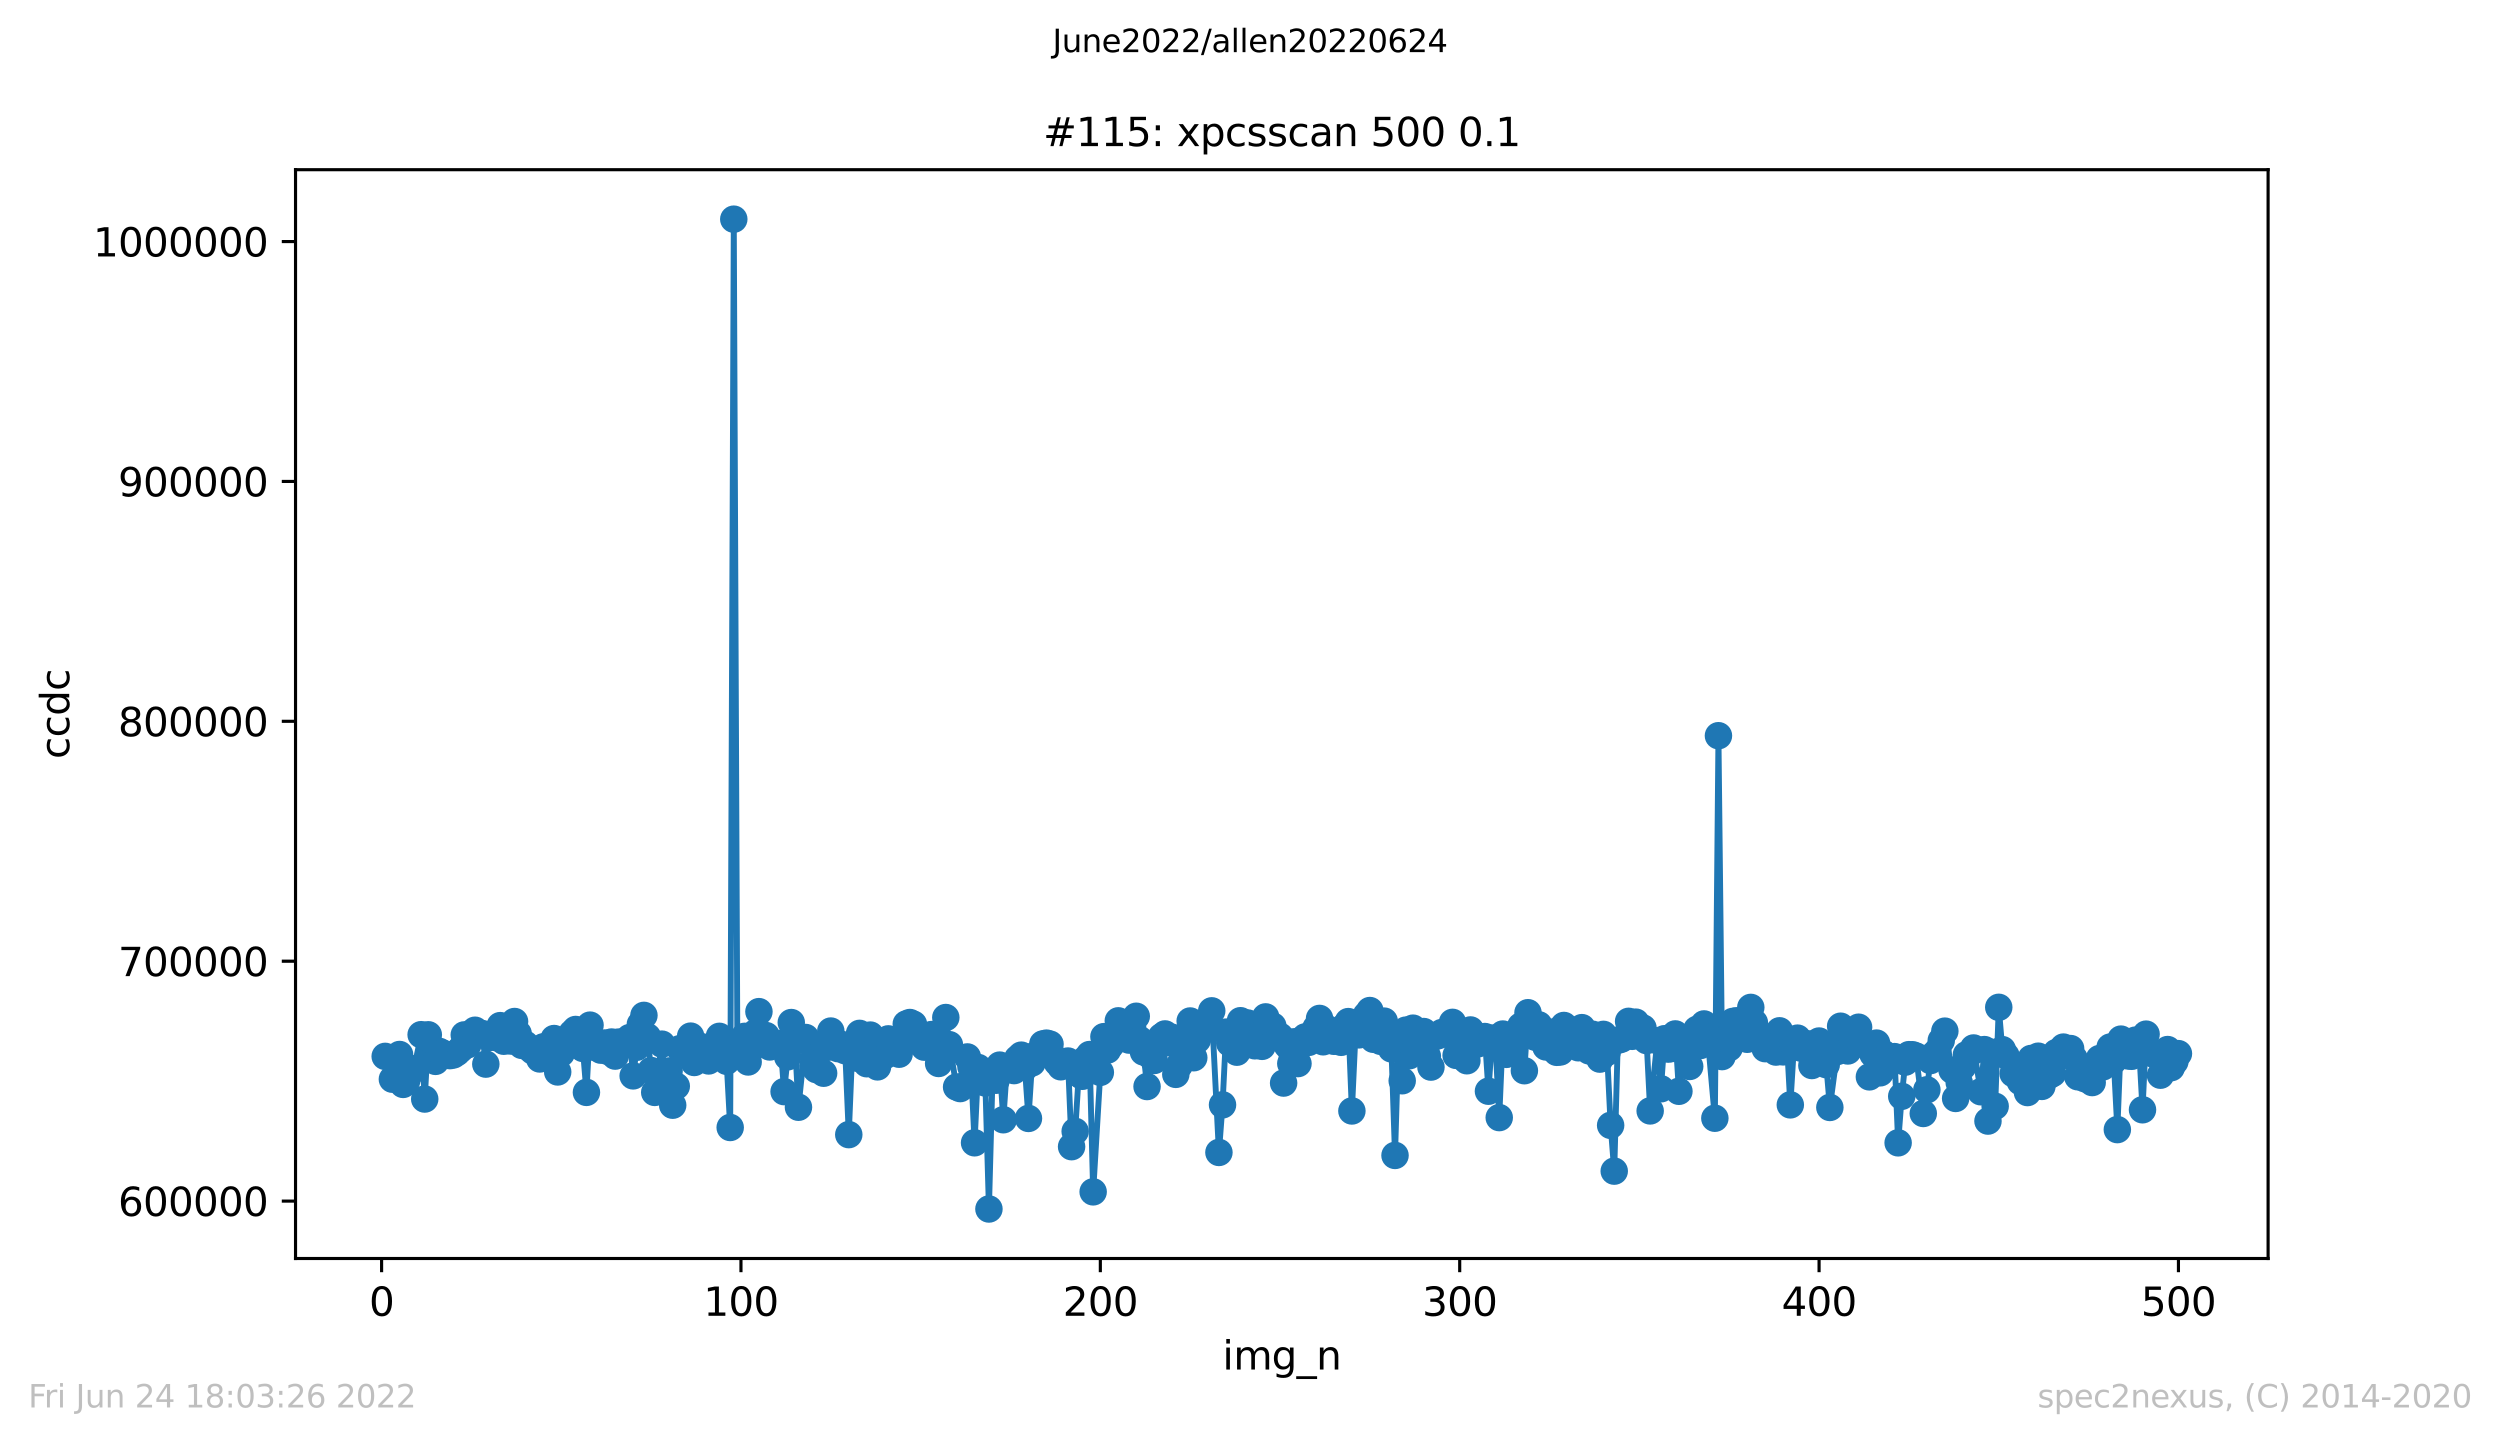 <?xml version="1.0" encoding="utf-8" standalone="no"?>
<!DOCTYPE svg PUBLIC "-//W3C//DTD SVG 1.1//EN"
  "http://www.w3.org/Graphics/SVG/1.1/DTD/svg11.dtd">
<svg xmlns:xlink="http://www.w3.org/1999/xlink" width="636.48pt" height="367.2pt" viewBox="0 0 636.48 367.2" xmlns="http://www.w3.org/2000/svg" version="1.1">
 <defs>
  <style type="text/css">*{stroke-linejoin: round; stroke-linecap: butt}</style>
 </defs>
 <g id="figure_1">
  <g id="patch_1">
   <path d="M 0 367.2 
L 636.48 367.2 
L 636.48 0 
L 0 0 
z
" style="fill: #ffffff"/>
  </g>
  <g id="axes_1">
   <g id="patch_2">
    <path d="M 75.24 320.4 
L 577.44 320.4 
L 577.44 43.2 
L 75.24 43.2 
z
" style="fill: #ffffff"/>
   </g>
   <g id="matplotlib.axis_1">
    <g id="xtick_1">
     <g id="line2d_1">
      <defs>
       <path id="m6437bfdc1a" d="M 0 0 
L 0 3.5 
" style="stroke: #000000; stroke-width: 0.8"/>
      </defs>
      <g>
       <use xlink:href="#m6437bfdc1a" x="97.152" y="320.4" style="stroke: #000000; stroke-width: 0.8"/>
      </g>
     </g>
     <g id="text_1">
      <!-- 0 -->
      <g transform="translate(93.971 334.998)scale(0.1 -0.1)">
       <defs>
        <path id="DejaVuSans-30" d="M 2034 4250 
Q 1547 4250 1301 3770 
Q 1056 3291 1056 2328 
Q 1056 1369 1301 889 
Q 1547 409 2034 409 
Q 2525 409 2770 889 
Q 3016 1369 3016 2328 
Q 3016 3291 2770 3770 
Q 2525 4250 2034 4250 
z
M 2034 4750 
Q 2819 4750 3233 4129 
Q 3647 3509 3647 2328 
Q 3647 1150 3233 529 
Q 2819 -91 2034 -91 
Q 1250 -91 836 529 
Q 422 1150 422 2328 
Q 422 3509 836 4129 
Q 1250 4750 2034 4750 
z
" transform="scale(0.016)"/>
       </defs>
       <use xlink:href="#DejaVuSans-30"/>
      </g>
     </g>
    </g>
    <g id="xtick_2">
     <g id="line2d_2">
      <g>
       <use xlink:href="#m6437bfdc1a" x="188.644" y="320.4" style="stroke: #000000; stroke-width: 0.8"/>
      </g>
     </g>
     <g id="text_2">
      <!-- 100 -->
      <g transform="translate(179.101 334.998)scale(0.1 -0.1)">
       <defs>
        <path id="DejaVuSans-31" d="M 794 531 
L 1825 531 
L 1825 4091 
L 703 3866 
L 703 4441 
L 1819 4666 
L 2450 4666 
L 2450 531 
L 3481 531 
L 3481 0 
L 794 0 
L 794 531 
z
" transform="scale(0.016)"/>
       </defs>
       <use xlink:href="#DejaVuSans-31"/>
       <use xlink:href="#DejaVuSans-30" x="63.623"/>
       <use xlink:href="#DejaVuSans-30" x="127.246"/>
      </g>
     </g>
    </g>
    <g id="xtick_3">
     <g id="line2d_3">
      <g>
       <use xlink:href="#m6437bfdc1a" x="280.137" y="320.4" style="stroke: #000000; stroke-width: 0.8"/>
      </g>
     </g>
     <g id="text_3">
      <!-- 200 -->
      <g transform="translate(270.593 334.998)scale(0.1 -0.1)">
       <defs>
        <path id="DejaVuSans-32" d="M 1228 531 
L 3431 531 
L 3431 0 
L 469 0 
L 469 531 
Q 828 903 1448 1529 
Q 2069 2156 2228 2338 
Q 2531 2678 2651 2914 
Q 2772 3150 2772 3378 
Q 2772 3750 2511 3984 
Q 2250 4219 1831 4219 
Q 1534 4219 1204 4116 
Q 875 4013 500 3803 
L 500 4441 
Q 881 4594 1212 4672 
Q 1544 4750 1819 4750 
Q 2544 4750 2975 4387 
Q 3406 4025 3406 3419 
Q 3406 3131 3298 2873 
Q 3191 2616 2906 2266 
Q 2828 2175 2409 1742 
Q 1991 1309 1228 531 
z
" transform="scale(0.016)"/>
       </defs>
       <use xlink:href="#DejaVuSans-32"/>
       <use xlink:href="#DejaVuSans-30" x="63.623"/>
       <use xlink:href="#DejaVuSans-30" x="127.246"/>
      </g>
     </g>
    </g>
    <g id="xtick_4">
     <g id="line2d_4">
      <g>
       <use xlink:href="#m6437bfdc1a" x="371.629" y="320.4" style="stroke: #000000; stroke-width: 0.8"/>
      </g>
     </g>
     <g id="text_4">
      <!-- 300 -->
      <g transform="translate(362.085 334.998)scale(0.1 -0.1)">
       <defs>
        <path id="DejaVuSans-33" d="M 2597 2516 
Q 3050 2419 3304 2112 
Q 3559 1806 3559 1356 
Q 3559 666 3084 287 
Q 2609 -91 1734 -91 
Q 1441 -91 1130 -33 
Q 819 25 488 141 
L 488 750 
Q 750 597 1062 519 
Q 1375 441 1716 441 
Q 2309 441 2620 675 
Q 2931 909 2931 1356 
Q 2931 1769 2642 2001 
Q 2353 2234 1838 2234 
L 1294 2234 
L 1294 2753 
L 1863 2753 
Q 2328 2753 2575 2939 
Q 2822 3125 2822 3475 
Q 2822 3834 2567 4026 
Q 2313 4219 1838 4219 
Q 1578 4219 1281 4162 
Q 984 4106 628 3988 
L 628 4550 
Q 988 4650 1302 4700 
Q 1616 4750 1894 4750 
Q 2613 4750 3031 4423 
Q 3450 4097 3450 3541 
Q 3450 3153 3228 2886 
Q 3006 2619 2597 2516 
z
" transform="scale(0.016)"/>
       </defs>
       <use xlink:href="#DejaVuSans-33"/>
       <use xlink:href="#DejaVuSans-30" x="63.623"/>
       <use xlink:href="#DejaVuSans-30" x="127.246"/>
      </g>
     </g>
    </g>
    <g id="xtick_5">
     <g id="line2d_5">
      <g>
       <use xlink:href="#m6437bfdc1a" x="463.121" y="320.4" style="stroke: #000000; stroke-width: 0.8"/>
      </g>
     </g>
     <g id="text_5">
      <!-- 400 -->
      <g transform="translate(453.577 334.998)scale(0.1 -0.1)">
       <defs>
        <path id="DejaVuSans-34" d="M 2419 4116 
L 825 1625 
L 2419 1625 
L 2419 4116 
z
M 2253 4666 
L 3047 4666 
L 3047 1625 
L 3713 1625 
L 3713 1100 
L 3047 1100 
L 3047 0 
L 2419 0 
L 2419 1100 
L 313 1100 
L 313 1709 
L 2253 4666 
z
" transform="scale(0.016)"/>
       </defs>
       <use xlink:href="#DejaVuSans-34"/>
       <use xlink:href="#DejaVuSans-30" x="63.623"/>
       <use xlink:href="#DejaVuSans-30" x="127.246"/>
      </g>
     </g>
    </g>
    <g id="xtick_6">
     <g id="line2d_6">
      <g>
       <use xlink:href="#m6437bfdc1a" x="554.613" y="320.4" style="stroke: #000000; stroke-width: 0.8"/>
      </g>
     </g>
     <g id="text_6">
      <!-- 500 -->
      <g transform="translate(545.069 334.998)scale(0.1 -0.1)">
       <defs>
        <path id="DejaVuSans-35" d="M 691 4666 
L 3169 4666 
L 3169 4134 
L 1269 4134 
L 1269 2991 
Q 1406 3038 1543 3061 
Q 1681 3084 1819 3084 
Q 2600 3084 3056 2656 
Q 3513 2228 3513 1497 
Q 3513 744 3044 326 
Q 2575 -91 1722 -91 
Q 1428 -91 1123 -41 
Q 819 9 494 109 
L 494 744 
Q 775 591 1075 516 
Q 1375 441 1709 441 
Q 2250 441 2565 725 
Q 2881 1009 2881 1497 
Q 2881 1984 2565 2268 
Q 2250 2553 1709 2553 
Q 1456 2553 1204 2497 
Q 953 2441 691 2322 
L 691 4666 
z
" transform="scale(0.016)"/>
       </defs>
       <use xlink:href="#DejaVuSans-35"/>
       <use xlink:href="#DejaVuSans-30" x="63.623"/>
       <use xlink:href="#DejaVuSans-30" x="127.246"/>
      </g>
     </g>
    </g>
    <g id="text_7">
     <!-- img_n -->
     <g transform="translate(311.238 348.677)scale(0.1 -0.1)">
      <defs>
       <path id="DejaVuSans-69" d="M 603 3500 
L 1178 3500 
L 1178 0 
L 603 0 
L 603 3500 
z
M 603 4863 
L 1178 4863 
L 1178 4134 
L 603 4134 
L 603 4863 
z
" transform="scale(0.016)"/>
       <path id="DejaVuSans-6d" d="M 3328 2828 
Q 3544 3216 3844 3400 
Q 4144 3584 4550 3584 
Q 5097 3584 5394 3201 
Q 5691 2819 5691 2113 
L 5691 0 
L 5113 0 
L 5113 2094 
Q 5113 2597 4934 2840 
Q 4756 3084 4391 3084 
Q 3944 3084 3684 2787 
Q 3425 2491 3425 1978 
L 3425 0 
L 2847 0 
L 2847 2094 
Q 2847 2600 2669 2842 
Q 2491 3084 2119 3084 
Q 1678 3084 1418 2786 
Q 1159 2488 1159 1978 
L 1159 0 
L 581 0 
L 581 3500 
L 1159 3500 
L 1159 2956 
Q 1356 3278 1631 3431 
Q 1906 3584 2284 3584 
Q 2666 3584 2933 3390 
Q 3200 3197 3328 2828 
z
" transform="scale(0.016)"/>
       <path id="DejaVuSans-67" d="M 2906 1791 
Q 2906 2416 2648 2759 
Q 2391 3103 1925 3103 
Q 1463 3103 1205 2759 
Q 947 2416 947 1791 
Q 947 1169 1205 825 
Q 1463 481 1925 481 
Q 2391 481 2648 825 
Q 2906 1169 2906 1791 
z
M 3481 434 
Q 3481 -459 3084 -895 
Q 2688 -1331 1869 -1331 
Q 1566 -1331 1297 -1286 
Q 1028 -1241 775 -1147 
L 775 -588 
Q 1028 -725 1275 -790 
Q 1522 -856 1778 -856 
Q 2344 -856 2625 -561 
Q 2906 -266 2906 331 
L 2906 616 
Q 2728 306 2450 153 
Q 2172 0 1784 0 
Q 1141 0 747 490 
Q 353 981 353 1791 
Q 353 2603 747 3093 
Q 1141 3584 1784 3584 
Q 2172 3584 2450 3431 
Q 2728 3278 2906 2969 
L 2906 3500 
L 3481 3500 
L 3481 434 
z
" transform="scale(0.016)"/>
       <path id="DejaVuSans-5f" d="M 3263 -1063 
L 3263 -1509 
L -63 -1509 
L -63 -1063 
L 3263 -1063 
z
" transform="scale(0.016)"/>
       <path id="DejaVuSans-6e" d="M 3513 2113 
L 3513 0 
L 2938 0 
L 2938 2094 
Q 2938 2591 2744 2837 
Q 2550 3084 2163 3084 
Q 1697 3084 1428 2787 
Q 1159 2491 1159 1978 
L 1159 0 
L 581 0 
L 581 3500 
L 1159 3500 
L 1159 2956 
Q 1366 3272 1645 3428 
Q 1925 3584 2291 3584 
Q 2894 3584 3203 3211 
Q 3513 2838 3513 2113 
z
" transform="scale(0.016)"/>
      </defs>
      <use xlink:href="#DejaVuSans-69"/>
      <use xlink:href="#DejaVuSans-6d" x="27.783"/>
      <use xlink:href="#DejaVuSans-67" x="125.195"/>
      <use xlink:href="#DejaVuSans-5f" x="188.672"/>
      <use xlink:href="#DejaVuSans-6e" x="238.672"/>
     </g>
    </g>
   </g>
   <g id="matplotlib.axis_2">
    <g id="ytick_1">
     <g id="line2d_7">
      <defs>
       <path id="m3abea15c8a" d="M 0 0 
L -3.5 0 
" style="stroke: #000000; stroke-width: 0.8"/>
      </defs>
      <g>
       <use xlink:href="#m3abea15c8a" x="75.24" y="305.785" style="stroke: #000000; stroke-width: 0.8"/>
      </g>
     </g>
     <g id="text_8">
      <!-- 600000 -->
      <g transform="translate(30.065 309.584)scale(0.1 -0.1)">
       <defs>
        <path id="DejaVuSans-36" d="M 2113 2584 
Q 1688 2584 1439 2293 
Q 1191 2003 1191 1497 
Q 1191 994 1439 701 
Q 1688 409 2113 409 
Q 2538 409 2786 701 
Q 3034 994 3034 1497 
Q 3034 2003 2786 2293 
Q 2538 2584 2113 2584 
z
M 3366 4563 
L 3366 3988 
Q 3128 4100 2886 4159 
Q 2644 4219 2406 4219 
Q 1781 4219 1451 3797 
Q 1122 3375 1075 2522 
Q 1259 2794 1537 2939 
Q 1816 3084 2150 3084 
Q 2853 3084 3261 2657 
Q 3669 2231 3669 1497 
Q 3669 778 3244 343 
Q 2819 -91 2113 -91 
Q 1303 -91 875 529 
Q 447 1150 447 2328 
Q 447 3434 972 4092 
Q 1497 4750 2381 4750 
Q 2619 4750 2861 4703 
Q 3103 4656 3366 4563 
z
" transform="scale(0.016)"/>
       </defs>
       <use xlink:href="#DejaVuSans-36"/>
       <use xlink:href="#DejaVuSans-30" x="63.623"/>
       <use xlink:href="#DejaVuSans-30" x="127.246"/>
       <use xlink:href="#DejaVuSans-30" x="190.869"/>
       <use xlink:href="#DejaVuSans-30" x="254.492"/>
       <use xlink:href="#DejaVuSans-30" x="318.115"/>
      </g>
     </g>
    </g>
    <g id="ytick_2">
     <g id="line2d_8">
      <g>
       <use xlink:href="#m3abea15c8a" x="75.24" y="244.714" style="stroke: #000000; stroke-width: 0.8"/>
      </g>
     </g>
     <g id="text_9">
      <!-- 700000 -->
      <g transform="translate(30.065 248.514)scale(0.1 -0.1)">
       <defs>
        <path id="DejaVuSans-37" d="M 525 4666 
L 3525 4666 
L 3525 4397 
L 1831 0 
L 1172 0 
L 2766 4134 
L 525 4134 
L 525 4666 
z
" transform="scale(0.016)"/>
       </defs>
       <use xlink:href="#DejaVuSans-37"/>
       <use xlink:href="#DejaVuSans-30" x="63.623"/>
       <use xlink:href="#DejaVuSans-30" x="127.246"/>
       <use xlink:href="#DejaVuSans-30" x="190.869"/>
       <use xlink:href="#DejaVuSans-30" x="254.492"/>
       <use xlink:href="#DejaVuSans-30" x="318.115"/>
      </g>
     </g>
    </g>
    <g id="ytick_3">
     <g id="line2d_9">
      <g>
       <use xlink:href="#m3abea15c8a" x="75.24" y="183.643" style="stroke: #000000; stroke-width: 0.8"/>
      </g>
     </g>
     <g id="text_10">
      <!-- 800000 -->
      <g transform="translate(30.065 187.443)scale(0.1 -0.1)">
       <defs>
        <path id="DejaVuSans-38" d="M 2034 2216 
Q 1584 2216 1326 1975 
Q 1069 1734 1069 1313 
Q 1069 891 1326 650 
Q 1584 409 2034 409 
Q 2484 409 2743 651 
Q 3003 894 3003 1313 
Q 3003 1734 2745 1975 
Q 2488 2216 2034 2216 
z
M 1403 2484 
Q 997 2584 770 2862 
Q 544 3141 544 3541 
Q 544 4100 942 4425 
Q 1341 4750 2034 4750 
Q 2731 4750 3128 4425 
Q 3525 4100 3525 3541 
Q 3525 3141 3298 2862 
Q 3072 2584 2669 2484 
Q 3125 2378 3379 2068 
Q 3634 1759 3634 1313 
Q 3634 634 3220 271 
Q 2806 -91 2034 -91 
Q 1263 -91 848 271 
Q 434 634 434 1313 
Q 434 1759 690 2068 
Q 947 2378 1403 2484 
z
M 1172 3481 
Q 1172 3119 1398 2916 
Q 1625 2713 2034 2713 
Q 2441 2713 2670 2916 
Q 2900 3119 2900 3481 
Q 2900 3844 2670 4047 
Q 2441 4250 2034 4250 
Q 1625 4250 1398 4047 
Q 1172 3844 1172 3481 
z
" transform="scale(0.016)"/>
       </defs>
       <use xlink:href="#DejaVuSans-38"/>
       <use xlink:href="#DejaVuSans-30" x="63.623"/>
       <use xlink:href="#DejaVuSans-30" x="127.246"/>
       <use xlink:href="#DejaVuSans-30" x="190.869"/>
       <use xlink:href="#DejaVuSans-30" x="254.492"/>
       <use xlink:href="#DejaVuSans-30" x="318.115"/>
      </g>
     </g>
    </g>
    <g id="ytick_4">
     <g id="line2d_10">
      <g>
       <use xlink:href="#m3abea15c8a" x="75.24" y="122.573" style="stroke: #000000; stroke-width: 0.8"/>
      </g>
     </g>
     <g id="text_11">
      <!-- 900000 -->
      <g transform="translate(30.065 126.372)scale(0.1 -0.1)">
       <defs>
        <path id="DejaVuSans-39" d="M 703 97 
L 703 672 
Q 941 559 1184 500 
Q 1428 441 1663 441 
Q 2288 441 2617 861 
Q 2947 1281 2994 2138 
Q 2813 1869 2534 1725 
Q 2256 1581 1919 1581 
Q 1219 1581 811 2004 
Q 403 2428 403 3163 
Q 403 3881 828 4315 
Q 1253 4750 1959 4750 
Q 2769 4750 3195 4129 
Q 3622 3509 3622 2328 
Q 3622 1225 3098 567 
Q 2575 -91 1691 -91 
Q 1453 -91 1209 -44 
Q 966 3 703 97 
z
M 1959 2075 
Q 2384 2075 2632 2365 
Q 2881 2656 2881 3163 
Q 2881 3666 2632 3958 
Q 2384 4250 1959 4250 
Q 1534 4250 1286 3958 
Q 1038 3666 1038 3163 
Q 1038 2656 1286 2365 
Q 1534 2075 1959 2075 
z
" transform="scale(0.016)"/>
       </defs>
       <use xlink:href="#DejaVuSans-39"/>
       <use xlink:href="#DejaVuSans-30" x="63.623"/>
       <use xlink:href="#DejaVuSans-30" x="127.246"/>
       <use xlink:href="#DejaVuSans-30" x="190.869"/>
       <use xlink:href="#DejaVuSans-30" x="254.492"/>
       <use xlink:href="#DejaVuSans-30" x="318.115"/>
      </g>
     </g>
    </g>
    <g id="ytick_5">
     <g id="line2d_11">
      <g>
       <use xlink:href="#m3abea15c8a" x="75.24" y="61.502" style="stroke: #000000; stroke-width: 0.8"/>
      </g>
     </g>
     <g id="text_12">
      <!-- 1000000 -->
      <g transform="translate(23.703 65.301)scale(0.1 -0.1)">
       <use xlink:href="#DejaVuSans-31"/>
       <use xlink:href="#DejaVuSans-30" x="63.623"/>
       <use xlink:href="#DejaVuSans-30" x="127.246"/>
       <use xlink:href="#DejaVuSans-30" x="190.869"/>
       <use xlink:href="#DejaVuSans-30" x="254.492"/>
       <use xlink:href="#DejaVuSans-30" x="318.115"/>
       <use xlink:href="#DejaVuSans-30" x="381.738"/>
      </g>
     </g>
    </g>
    <g id="text_13">
     <!-- ccdc -->
     <g transform="translate(17.623 193.222)rotate(-90)scale(0.1 -0.1)">
      <defs>
       <path id="DejaVuSans-63" d="M 3122 3366 
L 3122 2828 
Q 2878 2963 2633 3030 
Q 2388 3097 2138 3097 
Q 1578 3097 1268 2742 
Q 959 2388 959 1747 
Q 959 1106 1268 751 
Q 1578 397 2138 397 
Q 2388 397 2633 464 
Q 2878 531 3122 666 
L 3122 134 
Q 2881 22 2623 -34 
Q 2366 -91 2075 -91 
Q 1284 -91 818 406 
Q 353 903 353 1747 
Q 353 2603 823 3093 
Q 1294 3584 2113 3584 
Q 2378 3584 2631 3529 
Q 2884 3475 3122 3366 
z
" transform="scale(0.016)"/>
       <path id="DejaVuSans-64" d="M 2906 2969 
L 2906 4863 
L 3481 4863 
L 3481 0 
L 2906 0 
L 2906 525 
Q 2725 213 2448 61 
Q 2172 -91 1784 -91 
Q 1150 -91 751 415 
Q 353 922 353 1747 
Q 353 2572 751 3078 
Q 1150 3584 1784 3584 
Q 2172 3584 2448 3432 
Q 2725 3281 2906 2969 
z
M 947 1747 
Q 947 1113 1208 752 
Q 1469 391 1925 391 
Q 2381 391 2643 752 
Q 2906 1113 2906 1747 
Q 2906 2381 2643 2742 
Q 2381 3103 1925 3103 
Q 1469 3103 1208 2742 
Q 947 2381 947 1747 
z
" transform="scale(0.016)"/>
      </defs>
      <use xlink:href="#DejaVuSans-63"/>
      <use xlink:href="#DejaVuSans-63" x="54.98"/>
      <use xlink:href="#DejaVuSans-64" x="109.961"/>
      <use xlink:href="#DejaVuSans-63" x="173.438"/>
     </g>
    </g>
   </g>
   <g id="line2d_12">
    <path d="M 98.067 268.945 
L 99.897 274.756 
L 100.812 270.88 
L 101.727 268.468 
L 102.642 276.082 
L 103.557 275.079 
L 104.472 273.08 
L 105.387 272.092 
L 107.216 263.425 
L 108.131 279.806 
L 109.046 263.45 
L 109.961 267.315 
L 110.876 270.215 
L 111.791 267.649 
L 112.706 268.106 
L 114.536 268.753 
L 115.451 268.569 
L 116.366 267.96 
L 117.281 267.102 
L 118.196 263.481 
L 119.11 265.984 
L 120.025 263.095 
L 120.94 262.29 
L 122.77 263.13 
L 123.685 270.914 
L 124.6 264.141 
L 125.515 263.272 
L 126.43 264.189 
L 127.345 261.119 
L 128.26 265.09 
L 130.089 265.042 
L 131.004 260.069 
L 132.834 266.144 
L 133.749 265.864 
L 135.579 267.549 
L 137.409 269.602 
L 138.324 266.518 
L 139.239 266.708 
L 140.154 268.341 
L 141.069 264.404 
L 141.983 272.91 
L 142.898 268.161 
L 143.813 265.525 
L 145.643 263.025 
L 146.558 262.099 
L 147.473 265.08 
L 148.388 266.92 
L 149.303 278.111 
L 150.218 260.992 
L 151.133 266.603 
L 152.963 267.358 
L 153.877 265.544 
L 154.792 267.693 
L 155.707 265.292 
L 156.622 268.876 
L 157.537 265.301 
L 158.452 266.021 
L 160.282 264.163 
L 161.197 273.909 
L 162.112 266.63 
L 163.027 260.794 
L 163.942 258.509 
L 164.856 263.941 
L 165.771 272.547 
L 166.686 278.117 
L 168.516 265.83 
L 169.431 276.997 
L 170.346 272.656 
L 171.261 281.378 
L 172.176 276.529 
L 173.091 266.984 
L 174.921 267.644 
L 175.836 263.79 
L 176.75 270.497 
L 177.665 267.847 
L 178.58 266.483 
L 179.495 268.574 
L 180.41 270.108 
L 181.325 268.719 
L 183.155 263.842 
L 184.07 267.518 
L 184.985 270.197 
L 185.9 287.049 
L 186.815 55.8 
L 187.73 267.81 
L 189.559 263.847 
L 190.474 270.368 
L 191.389 263.723 
L 192.304 262.943 
L 193.219 257.556 
L 194.134 265.827 
L 195.049 263.652 
L 195.964 266.547 
L 197.794 265.632 
L 198.709 265.678 
L 199.623 277.916 
L 201.453 260.334 
L 202.368 265.072 
L 203.283 281.897 
L 205.113 264.137 
L 206.028 265.374 
L 206.943 271.308 
L 207.858 272.321 
L 208.773 266.796 
L 209.688 273.236 
L 210.603 266.661 
L 211.517 262.499 
L 213.347 266.975 
L 214.262 265.901 
L 215.177 267.511 
L 216.092 288.866 
L 217.007 266.561 
L 217.922 269.368 
L 218.837 263.09 
L 220.667 270.817 
L 221.582 263.522 
L 222.496 265.085 
L 223.411 271.618 
L 224.326 265.071 
L 225.241 268.805 
L 226.156 264.49 
L 227.986 266.835 
L 228.901 268.397 
L 229.816 265.981 
L 230.731 260.691 
L 231.646 260.324 
L 232.561 260.761 
L 233.476 264.558 
L 235.305 266.598 
L 236.22 266.439 
L 237.135 263.397 
L 238.05 263.605 
L 238.965 270.751 
L 239.88 265.694 
L 240.795 259.056 
L 241.71 265.966 
L 243.54 276.747 
L 244.455 277.143 
L 245.37 276.471 
L 246.284 269.087 
L 247.199 271.611 
L 248.114 290.944 
L 249.029 271.77 
L 250.859 275.721 
L 251.774 307.8 
L 252.689 274.09 
L 253.604 275.023 
L 254.519 271.167 
L 255.434 285.078 
L 256.349 271.733 
L 258.178 272.567 
L 259.093 269.476 
L 260.008 268.634 
L 260.923 271.768 
L 261.838 284.743 
L 262.753 270.607 
L 263.668 268.581 
L 265.498 265.782 
L 266.413 265.573 
L 267.328 265.829 
L 268.243 269.175 
L 269.157 270.487 
L 270.072 271.595 
L 271.902 270.132 
L 272.817 291.935 
L 273.732 288.033 
L 274.647 273.43 
L 275.562 274.016 
L 276.477 269.554 
L 277.392 268.48 
L 278.307 303.435 
L 280.137 273.018 
L 281.051 263.921 
L 281.966 267.341 
L 282.881 265.993 
L 284.711 259.896 
L 285.626 263.135 
L 287.456 264.799 
L 289.286 258.731 
L 290.201 264.699 
L 291.116 267.822 
L 292.03 276.623 
L 292.945 268.807 
L 293.86 269.987 
L 295.69 263.918 
L 296.605 263.231 
L 297.52 265.465 
L 298.435 264.09 
L 299.35 273.525 
L 300.265 271.168 
L 301.18 265.424 
L 303.01 259.938 
L 303.924 269.289 
L 305.754 260.491 
L 306.669 262.253 
L 307.584 260.945 
L 308.499 257.35 
L 310.329 293.402 
L 311.244 281.284 
L 312.159 262.766 
L 313.074 265.565 
L 313.989 266.344 
L 314.903 267.881 
L 315.818 259.866 
L 317.648 260.45 
L 318.563 263.987 
L 319.478 266.251 
L 320.393 261.597 
L 321.308 266.392 
L 322.223 258.893 
L 323.138 261.274 
L 324.053 261.221 
L 325.883 263.819 
L 326.797 275.738 
L 327.712 266.142 
L 328.627 270.781 
L 329.542 265.231 
L 330.457 270.779 
L 332.287 263.988 
L 333.202 265.375 
L 334.117 263.173 
L 335.032 261.7 
L 335.947 259.285 
L 336.862 265.233 
L 337.777 261.814 
L 339.606 265.103 
L 340.521 263.337 
L 341.436 265.365 
L 342.351 261.338 
L 343.266 260.091 
L 344.181 282.842 
L 345.096 263.249 
L 346.011 263.465 
L 347.841 258.443 
L 348.756 257.277 
L 349.67 264.597 
L 350.585 264.259 
L 351.5 265.117 
L 352.415 259.973 
L 354.245 267.037 
L 355.16 294.162 
L 356.075 263.642 
L 356.99 275.151 
L 357.905 262.266 
L 358.82 268.774 
L 359.735 261.764 
L 360.65 264.43 
L 362.479 262.621 
L 363.394 268.9 
L 364.309 271.673 
L 365.224 263.935 
L 366.139 263.678 
L 367.054 262.873 
L 367.969 263.265 
L 369.799 260.283 
L 370.714 268.69 
L 371.629 264.567 
L 372.543 269.226 
L 373.458 270.061 
L 374.373 262.218 
L 375.288 265.912 
L 376.203 265.783 
L 378.033 263.894 
L 378.948 277.818 
L 379.863 264.292 
L 380.778 266.444 
L 381.693 284.53 
L 382.608 263.26 
L 383.523 268.432 
L 385.352 267.703 
L 386.267 262.775 
L 387.182 261.217 
L 388.097 272.597 
L 389.012 257.827 
L 389.927 263.017 
L 390.842 264.062 
L 391.757 260.911 
L 393.587 266.545 
L 394.502 266.536 
L 395.417 262.747 
L 396.331 267.913 
L 397.246 267.816 
L 398.161 261.078 
L 399.991 265.441 
L 400.906 264.582 
L 401.821 266.753 
L 402.736 261.629 
L 404.566 267.544 
L 405.481 263.323 
L 407.31 269.642 
L 408.225 263.341 
L 409.14 267.931 
L 410.055 286.506 
L 410.97 298.161 
L 411.885 264.843 
L 412.8 264.554 
L 414.63 260.024 
L 415.545 263.84 
L 416.46 260.232 
L 417.375 263.448 
L 418.29 261.72 
L 419.204 264.928 
L 420.119 282.828 
L 421.949 264.932 
L 422.864 277.196 
L 423.779 264.449 
L 424.694 267.094 
L 425.609 266.947 
L 426.524 263.23 
L 427.439 277.834 
L 429.269 265.673 
L 430.184 271.511 
L 431.098 263.39 
L 432.013 262.075 
L 432.928 266.176 
L 433.843 260.687 
L 434.758 264.146 
L 436.588 284.693 
L 437.503 187.308 
L 438.418 269 
L 439.333 263.168 
L 440.248 266.771 
L 441.163 260.049 
L 442.077 259.883 
L 442.992 262.72 
L 444.822 264.594 
L 445.737 256.476 
L 446.652 260.363 
L 447.567 263.387 
L 448.482 264.057 
L 449.397 266.98 
L 450.312 264.239 
L 452.142 267.849 
L 453.057 262.433 
L 453.971 267.799 
L 454.886 264.625 
L 455.801 281.29 
L 456.716 266.426 
L 457.631 264.302 
L 458.546 266.848 
L 460.376 265.759 
L 461.291 271.271 
L 462.206 267.708 
L 463.121 265.039 
L 464.036 267.181 
L 464.95 271.057 
L 465.865 281.947 
L 468.61 261.265 
L 469.525 264.043 
L 470.44 267.565 
L 471.355 266.158 
L 472.27 264.962 
L 473.185 261.519 
L 475.015 266.17 
L 475.93 274.161 
L 476.844 268.387 
L 477.759 265.563 
L 478.674 273.131 
L 479.589 268.223 
L 480.504 271.385 
L 482.334 269.005 
L 483.249 290.954 
L 484.164 279.112 
L 485.079 270.406 
L 485.994 268.51 
L 486.909 268.53 
L 487.824 268.863 
L 489.653 283.482 
L 490.568 277.458 
L 491.483 270.012 
L 492.398 268.459 
L 493.313 267.522 
L 495.143 262.523 
L 496.973 272.459 
L 497.888 279.654 
L 499.717 271.54 
L 500.632 268.53 
L 501.547 268.18 
L 502.462 266.807 
L 504.292 277.952 
L 505.207 267.217 
L 506.122 285.418 
L 507.037 267.893 
L 507.952 281.651 
L 508.867 256.455 
L 509.782 267.23 
L 510.697 268.77 
L 512.526 273.346 
L 513.441 272.532 
L 514.356 275.379 
L 515.271 274.991 
L 516.186 278.156 
L 517.101 269.479 
L 518.931 268.897 
L 519.846 276.592 
L 520.761 271.722 
L 521.676 273.812 
L 522.591 273.299 
L 523.505 267.971 
L 524.42 268.736 
L 525.335 266.579 
L 527.165 266.955 
L 528.08 269.529 
L 528.995 274.137 
L 529.91 271.875 
L 530.825 274.647 
L 531.74 272.299 
L 532.655 275.61 
L 534.484 269.504 
L 535.399 271.617 
L 536.314 269.909 
L 537.229 266.575 
L 538.144 270.009 
L 539.059 287.588 
L 539.974 264.551 
L 541.804 268.834 
L 542.719 268.925 
L 543.634 264.82 
L 544.549 265.949 
L 545.464 282.54 
L 546.378 263.284 
L 547.293 267.368 
L 548.208 268.356 
L 550.038 273.739 
L 550.953 270.035 
L 551.868 267.21 
L 552.783 271.814 
L 553.698 270.276 
L 554.613 268.247 
L 554.613 268.247 
" clip-path="url(#pa834134612)" style="fill: none; stroke: #1f77b4; stroke-width: 1.5; stroke-linecap: square"/>
    <defs>
     <path id="m6721c3f3d5" d="M 0 3 
C 0.796 3 1.559 2.684 2.121 2.121 
C 2.684 1.559 3 0.796 3 0 
C 3 -0.796 2.684 -1.559 2.121 -2.121 
C 1.559 -2.684 0.796 -3 0 -3 
C -0.796 -3 -1.559 -2.684 -2.121 -2.121 
C -2.684 -1.559 -3 -0.796 -3 0 
C -3 0.796 -2.684 1.559 -2.121 2.121 
C -1.559 2.684 -0.796 3 0 3 
z
" style="stroke: #1f77b4"/>
    </defs>
    <g clip-path="url(#pa834134612)">
     <use xlink:href="#m6721c3f3d5" x="98.067" y="268.945" style="fill: #1f77b4; stroke: #1f77b4"/>
     <use xlink:href="#m6721c3f3d5" x="99.897" y="274.756" style="fill: #1f77b4; stroke: #1f77b4"/>
     <use xlink:href="#m6721c3f3d5" x="100.812" y="270.88" style="fill: #1f77b4; stroke: #1f77b4"/>
     <use xlink:href="#m6721c3f3d5" x="101.727" y="268.468" style="fill: #1f77b4; stroke: #1f77b4"/>
     <use xlink:href="#m6721c3f3d5" x="102.642" y="276.082" style="fill: #1f77b4; stroke: #1f77b4"/>
     <use xlink:href="#m6721c3f3d5" x="103.557" y="275.079" style="fill: #1f77b4; stroke: #1f77b4"/>
     <use xlink:href="#m6721c3f3d5" x="104.472" y="273.08" style="fill: #1f77b4; stroke: #1f77b4"/>
     <use xlink:href="#m6721c3f3d5" x="105.387" y="272.092" style="fill: #1f77b4; stroke: #1f77b4"/>
     <use xlink:href="#m6721c3f3d5" x="107.216" y="263.425" style="fill: #1f77b4; stroke: #1f77b4"/>
     <use xlink:href="#m6721c3f3d5" x="108.131" y="279.806" style="fill: #1f77b4; stroke: #1f77b4"/>
     <use xlink:href="#m6721c3f3d5" x="109.046" y="263.45" style="fill: #1f77b4; stroke: #1f77b4"/>
     <use xlink:href="#m6721c3f3d5" x="109.961" y="267.315" style="fill: #1f77b4; stroke: #1f77b4"/>
     <use xlink:href="#m6721c3f3d5" x="110.876" y="270.215" style="fill: #1f77b4; stroke: #1f77b4"/>
     <use xlink:href="#m6721c3f3d5" x="111.791" y="267.649" style="fill: #1f77b4; stroke: #1f77b4"/>
     <use xlink:href="#m6721c3f3d5" x="112.706" y="268.106" style="fill: #1f77b4; stroke: #1f77b4"/>
     <use xlink:href="#m6721c3f3d5" x="114.536" y="268.753" style="fill: #1f77b4; stroke: #1f77b4"/>
     <use xlink:href="#m6721c3f3d5" x="115.451" y="268.569" style="fill: #1f77b4; stroke: #1f77b4"/>
     <use xlink:href="#m6721c3f3d5" x="116.366" y="267.96" style="fill: #1f77b4; stroke: #1f77b4"/>
     <use xlink:href="#m6721c3f3d5" x="117.281" y="267.102" style="fill: #1f77b4; stroke: #1f77b4"/>
     <use xlink:href="#m6721c3f3d5" x="118.196" y="263.481" style="fill: #1f77b4; stroke: #1f77b4"/>
     <use xlink:href="#m6721c3f3d5" x="119.11" y="265.984" style="fill: #1f77b4; stroke: #1f77b4"/>
     <use xlink:href="#m6721c3f3d5" x="120.025" y="263.095" style="fill: #1f77b4; stroke: #1f77b4"/>
     <use xlink:href="#m6721c3f3d5" x="120.94" y="262.29" style="fill: #1f77b4; stroke: #1f77b4"/>
     <use xlink:href="#m6721c3f3d5" x="122.77" y="263.13" style="fill: #1f77b4; stroke: #1f77b4"/>
     <use xlink:href="#m6721c3f3d5" x="123.685" y="270.914" style="fill: #1f77b4; stroke: #1f77b4"/>
     <use xlink:href="#m6721c3f3d5" x="124.6" y="264.141" style="fill: #1f77b4; stroke: #1f77b4"/>
     <use xlink:href="#m6721c3f3d5" x="125.515" y="263.272" style="fill: #1f77b4; stroke: #1f77b4"/>
     <use xlink:href="#m6721c3f3d5" x="126.43" y="264.189" style="fill: #1f77b4; stroke: #1f77b4"/>
     <use xlink:href="#m6721c3f3d5" x="127.345" y="261.119" style="fill: #1f77b4; stroke: #1f77b4"/>
     <use xlink:href="#m6721c3f3d5" x="128.26" y="265.09" style="fill: #1f77b4; stroke: #1f77b4"/>
     <use xlink:href="#m6721c3f3d5" x="130.089" y="265.042" style="fill: #1f77b4; stroke: #1f77b4"/>
     <use xlink:href="#m6721c3f3d5" x="131.004" y="260.069" style="fill: #1f77b4; stroke: #1f77b4"/>
     <use xlink:href="#m6721c3f3d5" x="131.919" y="263.161" style="fill: #1f77b4; stroke: #1f77b4"/>
     <use xlink:href="#m6721c3f3d5" x="132.834" y="266.144" style="fill: #1f77b4; stroke: #1f77b4"/>
     <use xlink:href="#m6721c3f3d5" x="133.749" y="265.864" style="fill: #1f77b4; stroke: #1f77b4"/>
     <use xlink:href="#m6721c3f3d5" x="134.664" y="266.746" style="fill: #1f77b4; stroke: #1f77b4"/>
     <use xlink:href="#m6721c3f3d5" x="135.579" y="267.549" style="fill: #1f77b4; stroke: #1f77b4"/>
     <use xlink:href="#m6721c3f3d5" x="137.409" y="269.602" style="fill: #1f77b4; stroke: #1f77b4"/>
     <use xlink:href="#m6721c3f3d5" x="138.324" y="266.518" style="fill: #1f77b4; stroke: #1f77b4"/>
     <use xlink:href="#m6721c3f3d5" x="139.239" y="266.708" style="fill: #1f77b4; stroke: #1f77b4"/>
     <use xlink:href="#m6721c3f3d5" x="140.154" y="268.341" style="fill: #1f77b4; stroke: #1f77b4"/>
     <use xlink:href="#m6721c3f3d5" x="141.069" y="264.404" style="fill: #1f77b4; stroke: #1f77b4"/>
     <use xlink:href="#m6721c3f3d5" x="141.983" y="272.91" style="fill: #1f77b4; stroke: #1f77b4"/>
     <use xlink:href="#m6721c3f3d5" x="142.898" y="268.161" style="fill: #1f77b4; stroke: #1f77b4"/>
     <use xlink:href="#m6721c3f3d5" x="143.813" y="265.525" style="fill: #1f77b4; stroke: #1f77b4"/>
     <use xlink:href="#m6721c3f3d5" x="145.643" y="263.025" style="fill: #1f77b4; stroke: #1f77b4"/>
     <use xlink:href="#m6721c3f3d5" x="146.558" y="262.099" style="fill: #1f77b4; stroke: #1f77b4"/>
     <use xlink:href="#m6721c3f3d5" x="147.473" y="265.08" style="fill: #1f77b4; stroke: #1f77b4"/>
     <use xlink:href="#m6721c3f3d5" x="148.388" y="266.92" style="fill: #1f77b4; stroke: #1f77b4"/>
     <use xlink:href="#m6721c3f3d5" x="149.303" y="278.111" style="fill: #1f77b4; stroke: #1f77b4"/>
     <use xlink:href="#m6721c3f3d5" x="150.218" y="260.992" style="fill: #1f77b4; stroke: #1f77b4"/>
     <use xlink:href="#m6721c3f3d5" x="151.133" y="266.603" style="fill: #1f77b4; stroke: #1f77b4"/>
     <use xlink:href="#m6721c3f3d5" x="152.963" y="267.358" style="fill: #1f77b4; stroke: #1f77b4"/>
     <use xlink:href="#m6721c3f3d5" x="153.877" y="265.544" style="fill: #1f77b4; stroke: #1f77b4"/>
     <use xlink:href="#m6721c3f3d5" x="154.792" y="267.693" style="fill: #1f77b4; stroke: #1f77b4"/>
     <use xlink:href="#m6721c3f3d5" x="155.707" y="265.292" style="fill: #1f77b4; stroke: #1f77b4"/>
     <use xlink:href="#m6721c3f3d5" x="156.622" y="268.876" style="fill: #1f77b4; stroke: #1f77b4"/>
     <use xlink:href="#m6721c3f3d5" x="157.537" y="265.301" style="fill: #1f77b4; stroke: #1f77b4"/>
     <use xlink:href="#m6721c3f3d5" x="158.452" y="266.021" style="fill: #1f77b4; stroke: #1f77b4"/>
     <use xlink:href="#m6721c3f3d5" x="160.282" y="264.163" style="fill: #1f77b4; stroke: #1f77b4"/>
     <use xlink:href="#m6721c3f3d5" x="161.197" y="273.909" style="fill: #1f77b4; stroke: #1f77b4"/>
     <use xlink:href="#m6721c3f3d5" x="162.112" y="266.63" style="fill: #1f77b4; stroke: #1f77b4"/>
     <use xlink:href="#m6721c3f3d5" x="163.027" y="260.794" style="fill: #1f77b4; stroke: #1f77b4"/>
     <use xlink:href="#m6721c3f3d5" x="163.942" y="258.509" style="fill: #1f77b4; stroke: #1f77b4"/>
     <use xlink:href="#m6721c3f3d5" x="164.856" y="263.941" style="fill: #1f77b4; stroke: #1f77b4"/>
     <use xlink:href="#m6721c3f3d5" x="165.771" y="272.547" style="fill: #1f77b4; stroke: #1f77b4"/>
     <use xlink:href="#m6721c3f3d5" x="166.686" y="278.117" style="fill: #1f77b4; stroke: #1f77b4"/>
     <use xlink:href="#m6721c3f3d5" x="168.516" y="265.83" style="fill: #1f77b4; stroke: #1f77b4"/>
     <use xlink:href="#m6721c3f3d5" x="169.431" y="276.997" style="fill: #1f77b4; stroke: #1f77b4"/>
     <use xlink:href="#m6721c3f3d5" x="170.346" y="272.656" style="fill: #1f77b4; stroke: #1f77b4"/>
     <use xlink:href="#m6721c3f3d5" x="171.261" y="281.378" style="fill: #1f77b4; stroke: #1f77b4"/>
     <use xlink:href="#m6721c3f3d5" x="172.176" y="276.529" style="fill: #1f77b4; stroke: #1f77b4"/>
     <use xlink:href="#m6721c3f3d5" x="173.091" y="266.984" style="fill: #1f77b4; stroke: #1f77b4"/>
     <use xlink:href="#m6721c3f3d5" x="174.921" y="267.644" style="fill: #1f77b4; stroke: #1f77b4"/>
     <use xlink:href="#m6721c3f3d5" x="175.836" y="263.79" style="fill: #1f77b4; stroke: #1f77b4"/>
     <use xlink:href="#m6721c3f3d5" x="176.75" y="270.497" style="fill: #1f77b4; stroke: #1f77b4"/>
     <use xlink:href="#m6721c3f3d5" x="177.665" y="267.847" style="fill: #1f77b4; stroke: #1f77b4"/>
     <use xlink:href="#m6721c3f3d5" x="178.58" y="266.483" style="fill: #1f77b4; stroke: #1f77b4"/>
     <use xlink:href="#m6721c3f3d5" x="179.495" y="268.574" style="fill: #1f77b4; stroke: #1f77b4"/>
     <use xlink:href="#m6721c3f3d5" x="180.41" y="270.108" style="fill: #1f77b4; stroke: #1f77b4"/>
     <use xlink:href="#m6721c3f3d5" x="181.325" y="268.719" style="fill: #1f77b4; stroke: #1f77b4"/>
     <use xlink:href="#m6721c3f3d5" x="183.155" y="263.842" style="fill: #1f77b4; stroke: #1f77b4"/>
     <use xlink:href="#m6721c3f3d5" x="184.07" y="267.518" style="fill: #1f77b4; stroke: #1f77b4"/>
     <use xlink:href="#m6721c3f3d5" x="184.985" y="270.197" style="fill: #1f77b4; stroke: #1f77b4"/>
     <use xlink:href="#m6721c3f3d5" x="185.9" y="287.049" style="fill: #1f77b4; stroke: #1f77b4"/>
     <use xlink:href="#m6721c3f3d5" x="186.815" y="55.8" style="fill: #1f77b4; stroke: #1f77b4"/>
     <use xlink:href="#m6721c3f3d5" x="187.73" y="267.81" style="fill: #1f77b4; stroke: #1f77b4"/>
     <use xlink:href="#m6721c3f3d5" x="189.559" y="263.847" style="fill: #1f77b4; stroke: #1f77b4"/>
     <use xlink:href="#m6721c3f3d5" x="190.474" y="270.368" style="fill: #1f77b4; stroke: #1f77b4"/>
     <use xlink:href="#m6721c3f3d5" x="191.389" y="263.723" style="fill: #1f77b4; stroke: #1f77b4"/>
     <use xlink:href="#m6721c3f3d5" x="192.304" y="262.943" style="fill: #1f77b4; stroke: #1f77b4"/>
     <use xlink:href="#m6721c3f3d5" x="193.219" y="257.556" style="fill: #1f77b4; stroke: #1f77b4"/>
     <use xlink:href="#m6721c3f3d5" x="194.134" y="265.827" style="fill: #1f77b4; stroke: #1f77b4"/>
     <use xlink:href="#m6721c3f3d5" x="195.049" y="263.652" style="fill: #1f77b4; stroke: #1f77b4"/>
     <use xlink:href="#m6721c3f3d5" x="195.964" y="266.547" style="fill: #1f77b4; stroke: #1f77b4"/>
     <use xlink:href="#m6721c3f3d5" x="197.794" y="265.632" style="fill: #1f77b4; stroke: #1f77b4"/>
     <use xlink:href="#m6721c3f3d5" x="198.709" y="265.678" style="fill: #1f77b4; stroke: #1f77b4"/>
     <use xlink:href="#m6721c3f3d5" x="199.623" y="277.916" style="fill: #1f77b4; stroke: #1f77b4"/>
     <use xlink:href="#m6721c3f3d5" x="200.538" y="269.053" style="fill: #1f77b4; stroke: #1f77b4"/>
     <use xlink:href="#m6721c3f3d5" x="201.453" y="260.334" style="fill: #1f77b4; stroke: #1f77b4"/>
     <use xlink:href="#m6721c3f3d5" x="202.368" y="265.072" style="fill: #1f77b4; stroke: #1f77b4"/>
     <use xlink:href="#m6721c3f3d5" x="203.283" y="281.897" style="fill: #1f77b4; stroke: #1f77b4"/>
     <use xlink:href="#m6721c3f3d5" x="205.113" y="264.137" style="fill: #1f77b4; stroke: #1f77b4"/>
     <use xlink:href="#m6721c3f3d5" x="206.028" y="265.374" style="fill: #1f77b4; stroke: #1f77b4"/>
     <use xlink:href="#m6721c3f3d5" x="206.943" y="271.308" style="fill: #1f77b4; stroke: #1f77b4"/>
     <use xlink:href="#m6721c3f3d5" x="207.858" y="272.321" style="fill: #1f77b4; stroke: #1f77b4"/>
     <use xlink:href="#m6721c3f3d5" x="208.773" y="266.796" style="fill: #1f77b4; stroke: #1f77b4"/>
     <use xlink:href="#m6721c3f3d5" x="209.688" y="273.236" style="fill: #1f77b4; stroke: #1f77b4"/>
     <use xlink:href="#m6721c3f3d5" x="210.603" y="266.661" style="fill: #1f77b4; stroke: #1f77b4"/>
     <use xlink:href="#m6721c3f3d5" x="211.517" y="262.499" style="fill: #1f77b4; stroke: #1f77b4"/>
     <use xlink:href="#m6721c3f3d5" x="213.347" y="266.975" style="fill: #1f77b4; stroke: #1f77b4"/>
     <use xlink:href="#m6721c3f3d5" x="214.262" y="265.901" style="fill: #1f77b4; stroke: #1f77b4"/>
     <use xlink:href="#m6721c3f3d5" x="215.177" y="267.511" style="fill: #1f77b4; stroke: #1f77b4"/>
     <use xlink:href="#m6721c3f3d5" x="216.092" y="288.866" style="fill: #1f77b4; stroke: #1f77b4"/>
     <use xlink:href="#m6721c3f3d5" x="217.007" y="266.561" style="fill: #1f77b4; stroke: #1f77b4"/>
     <use xlink:href="#m6721c3f3d5" x="217.922" y="269.368" style="fill: #1f77b4; stroke: #1f77b4"/>
     <use xlink:href="#m6721c3f3d5" x="218.837" y="263.09" style="fill: #1f77b4; stroke: #1f77b4"/>
     <use xlink:href="#m6721c3f3d5" x="220.667" y="270.817" style="fill: #1f77b4; stroke: #1f77b4"/>
     <use xlink:href="#m6721c3f3d5" x="221.582" y="263.522" style="fill: #1f77b4; stroke: #1f77b4"/>
     <use xlink:href="#m6721c3f3d5" x="222.496" y="265.085" style="fill: #1f77b4; stroke: #1f77b4"/>
     <use xlink:href="#m6721c3f3d5" x="223.411" y="271.618" style="fill: #1f77b4; stroke: #1f77b4"/>
     <use xlink:href="#m6721c3f3d5" x="224.326" y="265.071" style="fill: #1f77b4; stroke: #1f77b4"/>
     <use xlink:href="#m6721c3f3d5" x="225.241" y="268.805" style="fill: #1f77b4; stroke: #1f77b4"/>
     <use xlink:href="#m6721c3f3d5" x="226.156" y="264.49" style="fill: #1f77b4; stroke: #1f77b4"/>
     <use xlink:href="#m6721c3f3d5" x="227.986" y="266.835" style="fill: #1f77b4; stroke: #1f77b4"/>
     <use xlink:href="#m6721c3f3d5" x="228.901" y="268.397" style="fill: #1f77b4; stroke: #1f77b4"/>
     <use xlink:href="#m6721c3f3d5" x="229.816" y="265.981" style="fill: #1f77b4; stroke: #1f77b4"/>
     <use xlink:href="#m6721c3f3d5" x="230.731" y="260.691" style="fill: #1f77b4; stroke: #1f77b4"/>
     <use xlink:href="#m6721c3f3d5" x="231.646" y="260.324" style="fill: #1f77b4; stroke: #1f77b4"/>
     <use xlink:href="#m6721c3f3d5" x="232.561" y="260.761" style="fill: #1f77b4; stroke: #1f77b4"/>
     <use xlink:href="#m6721c3f3d5" x="233.476" y="264.558" style="fill: #1f77b4; stroke: #1f77b4"/>
     <use xlink:href="#m6721c3f3d5" x="235.305" y="266.598" style="fill: #1f77b4; stroke: #1f77b4"/>
     <use xlink:href="#m6721c3f3d5" x="236.22" y="266.439" style="fill: #1f77b4; stroke: #1f77b4"/>
     <use xlink:href="#m6721c3f3d5" x="237.135" y="263.397" style="fill: #1f77b4; stroke: #1f77b4"/>
     <use xlink:href="#m6721c3f3d5" x="238.05" y="263.605" style="fill: #1f77b4; stroke: #1f77b4"/>
     <use xlink:href="#m6721c3f3d5" x="238.965" y="270.751" style="fill: #1f77b4; stroke: #1f77b4"/>
     <use xlink:href="#m6721c3f3d5" x="239.88" y="265.694" style="fill: #1f77b4; stroke: #1f77b4"/>
     <use xlink:href="#m6721c3f3d5" x="240.795" y="259.056" style="fill: #1f77b4; stroke: #1f77b4"/>
     <use xlink:href="#m6721c3f3d5" x="241.71" y="265.966" style="fill: #1f77b4; stroke: #1f77b4"/>
     <use xlink:href="#m6721c3f3d5" x="243.54" y="276.747" style="fill: #1f77b4; stroke: #1f77b4"/>
     <use xlink:href="#m6721c3f3d5" x="244.455" y="277.143" style="fill: #1f77b4; stroke: #1f77b4"/>
     <use xlink:href="#m6721c3f3d5" x="245.37" y="276.471" style="fill: #1f77b4; stroke: #1f77b4"/>
     <use xlink:href="#m6721c3f3d5" x="246.284" y="269.087" style="fill: #1f77b4; stroke: #1f77b4"/>
     <use xlink:href="#m6721c3f3d5" x="247.199" y="271.611" style="fill: #1f77b4; stroke: #1f77b4"/>
     <use xlink:href="#m6721c3f3d5" x="248.114" y="290.944" style="fill: #1f77b4; stroke: #1f77b4"/>
     <use xlink:href="#m6721c3f3d5" x="249.029" y="271.77" style="fill: #1f77b4; stroke: #1f77b4"/>
     <use xlink:href="#m6721c3f3d5" x="250.859" y="275.721" style="fill: #1f77b4; stroke: #1f77b4"/>
     <use xlink:href="#m6721c3f3d5" x="251.774" y="307.8" style="fill: #1f77b4; stroke: #1f77b4"/>
     <use xlink:href="#m6721c3f3d5" x="252.689" y="274.09" style="fill: #1f77b4; stroke: #1f77b4"/>
     <use xlink:href="#m6721c3f3d5" x="253.604" y="275.023" style="fill: #1f77b4; stroke: #1f77b4"/>
     <use xlink:href="#m6721c3f3d5" x="254.519" y="271.167" style="fill: #1f77b4; stroke: #1f77b4"/>
     <use xlink:href="#m6721c3f3d5" x="255.434" y="285.078" style="fill: #1f77b4; stroke: #1f77b4"/>
     <use xlink:href="#m6721c3f3d5" x="256.349" y="271.733" style="fill: #1f77b4; stroke: #1f77b4"/>
     <use xlink:href="#m6721c3f3d5" x="258.178" y="272.567" style="fill: #1f77b4; stroke: #1f77b4"/>
     <use xlink:href="#m6721c3f3d5" x="259.093" y="269.476" style="fill: #1f77b4; stroke: #1f77b4"/>
     <use xlink:href="#m6721c3f3d5" x="260.008" y="268.634" style="fill: #1f77b4; stroke: #1f77b4"/>
     <use xlink:href="#m6721c3f3d5" x="260.923" y="271.768" style="fill: #1f77b4; stroke: #1f77b4"/>
     <use xlink:href="#m6721c3f3d5" x="261.838" y="284.743" style="fill: #1f77b4; stroke: #1f77b4"/>
     <use xlink:href="#m6721c3f3d5" x="262.753" y="270.607" style="fill: #1f77b4; stroke: #1f77b4"/>
     <use xlink:href="#m6721c3f3d5" x="263.668" y="268.581" style="fill: #1f77b4; stroke: #1f77b4"/>
     <use xlink:href="#m6721c3f3d5" x="265.498" y="265.782" style="fill: #1f77b4; stroke: #1f77b4"/>
     <use xlink:href="#m6721c3f3d5" x="266.413" y="265.573" style="fill: #1f77b4; stroke: #1f77b4"/>
     <use xlink:href="#m6721c3f3d5" x="267.328" y="265.829" style="fill: #1f77b4; stroke: #1f77b4"/>
     <use xlink:href="#m6721c3f3d5" x="268.243" y="269.175" style="fill: #1f77b4; stroke: #1f77b4"/>
     <use xlink:href="#m6721c3f3d5" x="269.157" y="270.487" style="fill: #1f77b4; stroke: #1f77b4"/>
     <use xlink:href="#m6721c3f3d5" x="270.072" y="271.595" style="fill: #1f77b4; stroke: #1f77b4"/>
     <use xlink:href="#m6721c3f3d5" x="271.902" y="270.132" style="fill: #1f77b4; stroke: #1f77b4"/>
     <use xlink:href="#m6721c3f3d5" x="272.817" y="291.935" style="fill: #1f77b4; stroke: #1f77b4"/>
     <use xlink:href="#m6721c3f3d5" x="273.732" y="288.033" style="fill: #1f77b4; stroke: #1f77b4"/>
     <use xlink:href="#m6721c3f3d5" x="274.647" y="273.43" style="fill: #1f77b4; stroke: #1f77b4"/>
     <use xlink:href="#m6721c3f3d5" x="275.562" y="274.016" style="fill: #1f77b4; stroke: #1f77b4"/>
     <use xlink:href="#m6721c3f3d5" x="276.477" y="269.554" style="fill: #1f77b4; stroke: #1f77b4"/>
     <use xlink:href="#m6721c3f3d5" x="277.392" y="268.48" style="fill: #1f77b4; stroke: #1f77b4"/>
     <use xlink:href="#m6721c3f3d5" x="278.307" y="303.435" style="fill: #1f77b4; stroke: #1f77b4"/>
     <use xlink:href="#m6721c3f3d5" x="280.137" y="273.018" style="fill: #1f77b4; stroke: #1f77b4"/>
     <use xlink:href="#m6721c3f3d5" x="281.051" y="263.921" style="fill: #1f77b4; stroke: #1f77b4"/>
     <use xlink:href="#m6721c3f3d5" x="281.966" y="267.341" style="fill: #1f77b4; stroke: #1f77b4"/>
     <use xlink:href="#m6721c3f3d5" x="282.881" y="265.993" style="fill: #1f77b4; stroke: #1f77b4"/>
     <use xlink:href="#m6721c3f3d5" x="283.796" y="263.114" style="fill: #1f77b4; stroke: #1f77b4"/>
     <use xlink:href="#m6721c3f3d5" x="284.711" y="259.896" style="fill: #1f77b4; stroke: #1f77b4"/>
     <use xlink:href="#m6721c3f3d5" x="285.626" y="263.135" style="fill: #1f77b4; stroke: #1f77b4"/>
     <use xlink:href="#m6721c3f3d5" x="287.456" y="264.799" style="fill: #1f77b4; stroke: #1f77b4"/>
     <use xlink:href="#m6721c3f3d5" x="288.371" y="261.788" style="fill: #1f77b4; stroke: #1f77b4"/>
     <use xlink:href="#m6721c3f3d5" x="289.286" y="258.731" style="fill: #1f77b4; stroke: #1f77b4"/>
     <use xlink:href="#m6721c3f3d5" x="290.201" y="264.699" style="fill: #1f77b4; stroke: #1f77b4"/>
     <use xlink:href="#m6721c3f3d5" x="291.116" y="267.822" style="fill: #1f77b4; stroke: #1f77b4"/>
     <use xlink:href="#m6721c3f3d5" x="292.03" y="276.623" style="fill: #1f77b4; stroke: #1f77b4"/>
     <use xlink:href="#m6721c3f3d5" x="292.945" y="268.807" style="fill: #1f77b4; stroke: #1f77b4"/>
     <use xlink:href="#m6721c3f3d5" x="293.86" y="269.987" style="fill: #1f77b4; stroke: #1f77b4"/>
     <use xlink:href="#m6721c3f3d5" x="295.69" y="263.918" style="fill: #1f77b4; stroke: #1f77b4"/>
     <use xlink:href="#m6721c3f3d5" x="296.605" y="263.231" style="fill: #1f77b4; stroke: #1f77b4"/>
     <use xlink:href="#m6721c3f3d5" x="297.52" y="265.465" style="fill: #1f77b4; stroke: #1f77b4"/>
     <use xlink:href="#m6721c3f3d5" x="298.435" y="264.09" style="fill: #1f77b4; stroke: #1f77b4"/>
     <use xlink:href="#m6721c3f3d5" x="299.35" y="273.525" style="fill: #1f77b4; stroke: #1f77b4"/>
     <use xlink:href="#m6721c3f3d5" x="300.265" y="271.168" style="fill: #1f77b4; stroke: #1f77b4"/>
     <use xlink:href="#m6721c3f3d5" x="301.18" y="265.424" style="fill: #1f77b4; stroke: #1f77b4"/>
     <use xlink:href="#m6721c3f3d5" x="303.01" y="259.938" style="fill: #1f77b4; stroke: #1f77b4"/>
     <use xlink:href="#m6721c3f3d5" x="303.924" y="269.289" style="fill: #1f77b4; stroke: #1f77b4"/>
     <use xlink:href="#m6721c3f3d5" x="304.839" y="264.729" style="fill: #1f77b4; stroke: #1f77b4"/>
     <use xlink:href="#m6721c3f3d5" x="305.754" y="260.491" style="fill: #1f77b4; stroke: #1f77b4"/>
     <use xlink:href="#m6721c3f3d5" x="306.669" y="262.253" style="fill: #1f77b4; stroke: #1f77b4"/>
     <use xlink:href="#m6721c3f3d5" x="307.584" y="260.945" style="fill: #1f77b4; stroke: #1f77b4"/>
     <use xlink:href="#m6721c3f3d5" x="308.499" y="257.35" style="fill: #1f77b4; stroke: #1f77b4"/>
     <use xlink:href="#m6721c3f3d5" x="310.329" y="293.402" style="fill: #1f77b4; stroke: #1f77b4"/>
     <use xlink:href="#m6721c3f3d5" x="311.244" y="281.284" style="fill: #1f77b4; stroke: #1f77b4"/>
     <use xlink:href="#m6721c3f3d5" x="312.159" y="262.766" style="fill: #1f77b4; stroke: #1f77b4"/>
     <use xlink:href="#m6721c3f3d5" x="313.074" y="265.565" style="fill: #1f77b4; stroke: #1f77b4"/>
     <use xlink:href="#m6721c3f3d5" x="313.989" y="266.344" style="fill: #1f77b4; stroke: #1f77b4"/>
     <use xlink:href="#m6721c3f3d5" x="314.903" y="267.881" style="fill: #1f77b4; stroke: #1f77b4"/>
     <use xlink:href="#m6721c3f3d5" x="315.818" y="259.866" style="fill: #1f77b4; stroke: #1f77b4"/>
     <use xlink:href="#m6721c3f3d5" x="317.648" y="260.45" style="fill: #1f77b4; stroke: #1f77b4"/>
     <use xlink:href="#m6721c3f3d5" x="318.563" y="263.987" style="fill: #1f77b4; stroke: #1f77b4"/>
     <use xlink:href="#m6721c3f3d5" x="319.478" y="266.251" style="fill: #1f77b4; stroke: #1f77b4"/>
     <use xlink:href="#m6721c3f3d5" x="320.393" y="261.597" style="fill: #1f77b4; stroke: #1f77b4"/>
     <use xlink:href="#m6721c3f3d5" x="321.308" y="266.392" style="fill: #1f77b4; stroke: #1f77b4"/>
     <use xlink:href="#m6721c3f3d5" x="322.223" y="258.893" style="fill: #1f77b4; stroke: #1f77b4"/>
     <use xlink:href="#m6721c3f3d5" x="323.138" y="261.274" style="fill: #1f77b4; stroke: #1f77b4"/>
     <use xlink:href="#m6721c3f3d5" x="324.053" y="261.221" style="fill: #1f77b4; stroke: #1f77b4"/>
     <use xlink:href="#m6721c3f3d5" x="325.883" y="263.819" style="fill: #1f77b4; stroke: #1f77b4"/>
     <use xlink:href="#m6721c3f3d5" x="326.797" y="275.738" style="fill: #1f77b4; stroke: #1f77b4"/>
     <use xlink:href="#m6721c3f3d5" x="327.712" y="266.142" style="fill: #1f77b4; stroke: #1f77b4"/>
     <use xlink:href="#m6721c3f3d5" x="328.627" y="270.781" style="fill: #1f77b4; stroke: #1f77b4"/>
     <use xlink:href="#m6721c3f3d5" x="329.542" y="265.231" style="fill: #1f77b4; stroke: #1f77b4"/>
     <use xlink:href="#m6721c3f3d5" x="330.457" y="270.779" style="fill: #1f77b4; stroke: #1f77b4"/>
     <use xlink:href="#m6721c3f3d5" x="332.287" y="263.988" style="fill: #1f77b4; stroke: #1f77b4"/>
     <use xlink:href="#m6721c3f3d5" x="333.202" y="265.375" style="fill: #1f77b4; stroke: #1f77b4"/>
     <use xlink:href="#m6721c3f3d5" x="334.117" y="263.173" style="fill: #1f77b4; stroke: #1f77b4"/>
     <use xlink:href="#m6721c3f3d5" x="335.032" y="261.7" style="fill: #1f77b4; stroke: #1f77b4"/>
     <use xlink:href="#m6721c3f3d5" x="335.947" y="259.285" style="fill: #1f77b4; stroke: #1f77b4"/>
     <use xlink:href="#m6721c3f3d5" x="336.862" y="265.233" style="fill: #1f77b4; stroke: #1f77b4"/>
     <use xlink:href="#m6721c3f3d5" x="337.777" y="261.814" style="fill: #1f77b4; stroke: #1f77b4"/>
     <use xlink:href="#m6721c3f3d5" x="339.606" y="265.103" style="fill: #1f77b4; stroke: #1f77b4"/>
     <use xlink:href="#m6721c3f3d5" x="340.521" y="263.337" style="fill: #1f77b4; stroke: #1f77b4"/>
     <use xlink:href="#m6721c3f3d5" x="341.436" y="265.365" style="fill: #1f77b4; stroke: #1f77b4"/>
     <use xlink:href="#m6721c3f3d5" x="342.351" y="261.338" style="fill: #1f77b4; stroke: #1f77b4"/>
     <use xlink:href="#m6721c3f3d5" x="343.266" y="260.091" style="fill: #1f77b4; stroke: #1f77b4"/>
     <use xlink:href="#m6721c3f3d5" x="344.181" y="282.842" style="fill: #1f77b4; stroke: #1f77b4"/>
     <use xlink:href="#m6721c3f3d5" x="345.096" y="263.249" style="fill: #1f77b4; stroke: #1f77b4"/>
     <use xlink:href="#m6721c3f3d5" x="346.011" y="263.465" style="fill: #1f77b4; stroke: #1f77b4"/>
     <use xlink:href="#m6721c3f3d5" x="347.841" y="258.443" style="fill: #1f77b4; stroke: #1f77b4"/>
     <use xlink:href="#m6721c3f3d5" x="348.756" y="257.277" style="fill: #1f77b4; stroke: #1f77b4"/>
     <use xlink:href="#m6721c3f3d5" x="349.67" y="264.597" style="fill: #1f77b4; stroke: #1f77b4"/>
     <use xlink:href="#m6721c3f3d5" x="350.585" y="264.259" style="fill: #1f77b4; stroke: #1f77b4"/>
     <use xlink:href="#m6721c3f3d5" x="351.5" y="265.117" style="fill: #1f77b4; stroke: #1f77b4"/>
     <use xlink:href="#m6721c3f3d5" x="352.415" y="259.973" style="fill: #1f77b4; stroke: #1f77b4"/>
     <use xlink:href="#m6721c3f3d5" x="354.245" y="267.037" style="fill: #1f77b4; stroke: #1f77b4"/>
     <use xlink:href="#m6721c3f3d5" x="355.16" y="294.162" style="fill: #1f77b4; stroke: #1f77b4"/>
     <use xlink:href="#m6721c3f3d5" x="356.075" y="263.642" style="fill: #1f77b4; stroke: #1f77b4"/>
     <use xlink:href="#m6721c3f3d5" x="356.99" y="275.151" style="fill: #1f77b4; stroke: #1f77b4"/>
     <use xlink:href="#m6721c3f3d5" x="357.905" y="262.266" style="fill: #1f77b4; stroke: #1f77b4"/>
     <use xlink:href="#m6721c3f3d5" x="358.82" y="268.774" style="fill: #1f77b4; stroke: #1f77b4"/>
     <use xlink:href="#m6721c3f3d5" x="359.735" y="261.764" style="fill: #1f77b4; stroke: #1f77b4"/>
     <use xlink:href="#m6721c3f3d5" x="360.65" y="264.43" style="fill: #1f77b4; stroke: #1f77b4"/>
     <use xlink:href="#m6721c3f3d5" x="362.479" y="262.621" style="fill: #1f77b4; stroke: #1f77b4"/>
     <use xlink:href="#m6721c3f3d5" x="363.394" y="268.9" style="fill: #1f77b4; stroke: #1f77b4"/>
     <use xlink:href="#m6721c3f3d5" x="364.309" y="271.673" style="fill: #1f77b4; stroke: #1f77b4"/>
     <use xlink:href="#m6721c3f3d5" x="365.224" y="263.935" style="fill: #1f77b4; stroke: #1f77b4"/>
     <use xlink:href="#m6721c3f3d5" x="366.139" y="263.678" style="fill: #1f77b4; stroke: #1f77b4"/>
     <use xlink:href="#m6721c3f3d5" x="367.054" y="262.873" style="fill: #1f77b4; stroke: #1f77b4"/>
     <use xlink:href="#m6721c3f3d5" x="367.969" y="263.265" style="fill: #1f77b4; stroke: #1f77b4"/>
     <use xlink:href="#m6721c3f3d5" x="369.799" y="260.283" style="fill: #1f77b4; stroke: #1f77b4"/>
     <use xlink:href="#m6721c3f3d5" x="370.714" y="268.69" style="fill: #1f77b4; stroke: #1f77b4"/>
     <use xlink:href="#m6721c3f3d5" x="371.629" y="264.567" style="fill: #1f77b4; stroke: #1f77b4"/>
     <use xlink:href="#m6721c3f3d5" x="372.543" y="269.226" style="fill: #1f77b4; stroke: #1f77b4"/>
     <use xlink:href="#m6721c3f3d5" x="373.458" y="270.061" style="fill: #1f77b4; stroke: #1f77b4"/>
     <use xlink:href="#m6721c3f3d5" x="374.373" y="262.218" style="fill: #1f77b4; stroke: #1f77b4"/>
     <use xlink:href="#m6721c3f3d5" x="375.288" y="265.912" style="fill: #1f77b4; stroke: #1f77b4"/>
     <use xlink:href="#m6721c3f3d5" x="376.203" y="265.783" style="fill: #1f77b4; stroke: #1f77b4"/>
     <use xlink:href="#m6721c3f3d5" x="378.033" y="263.894" style="fill: #1f77b4; stroke: #1f77b4"/>
     <use xlink:href="#m6721c3f3d5" x="378.948" y="277.818" style="fill: #1f77b4; stroke: #1f77b4"/>
     <use xlink:href="#m6721c3f3d5" x="379.863" y="264.292" style="fill: #1f77b4; stroke: #1f77b4"/>
     <use xlink:href="#m6721c3f3d5" x="380.778" y="266.444" style="fill: #1f77b4; stroke: #1f77b4"/>
     <use xlink:href="#m6721c3f3d5" x="381.693" y="284.53" style="fill: #1f77b4; stroke: #1f77b4"/>
     <use xlink:href="#m6721c3f3d5" x="382.608" y="263.26" style="fill: #1f77b4; stroke: #1f77b4"/>
     <use xlink:href="#m6721c3f3d5" x="383.523" y="268.432" style="fill: #1f77b4; stroke: #1f77b4"/>
     <use xlink:href="#m6721c3f3d5" x="385.352" y="267.703" style="fill: #1f77b4; stroke: #1f77b4"/>
     <use xlink:href="#m6721c3f3d5" x="386.267" y="262.775" style="fill: #1f77b4; stroke: #1f77b4"/>
     <use xlink:href="#m6721c3f3d5" x="387.182" y="261.217" style="fill: #1f77b4; stroke: #1f77b4"/>
     <use xlink:href="#m6721c3f3d5" x="388.097" y="272.597" style="fill: #1f77b4; stroke: #1f77b4"/>
     <use xlink:href="#m6721c3f3d5" x="389.012" y="257.827" style="fill: #1f77b4; stroke: #1f77b4"/>
     <use xlink:href="#m6721c3f3d5" x="389.927" y="263.017" style="fill: #1f77b4; stroke: #1f77b4"/>
     <use xlink:href="#m6721c3f3d5" x="390.842" y="264.062" style="fill: #1f77b4; stroke: #1f77b4"/>
     <use xlink:href="#m6721c3f3d5" x="391.757" y="260.911" style="fill: #1f77b4; stroke: #1f77b4"/>
     <use xlink:href="#m6721c3f3d5" x="393.587" y="266.545" style="fill: #1f77b4; stroke: #1f77b4"/>
     <use xlink:href="#m6721c3f3d5" x="394.502" y="266.536" style="fill: #1f77b4; stroke: #1f77b4"/>
     <use xlink:href="#m6721c3f3d5" x="395.417" y="262.747" style="fill: #1f77b4; stroke: #1f77b4"/>
     <use xlink:href="#m6721c3f3d5" x="396.331" y="267.913" style="fill: #1f77b4; stroke: #1f77b4"/>
     <use xlink:href="#m6721c3f3d5" x="397.246" y="267.816" style="fill: #1f77b4; stroke: #1f77b4"/>
     <use xlink:href="#m6721c3f3d5" x="398.161" y="261.078" style="fill: #1f77b4; stroke: #1f77b4"/>
     <use xlink:href="#m6721c3f3d5" x="399.991" y="265.441" style="fill: #1f77b4; stroke: #1f77b4"/>
     <use xlink:href="#m6721c3f3d5" x="400.906" y="264.582" style="fill: #1f77b4; stroke: #1f77b4"/>
     <use xlink:href="#m6721c3f3d5" x="401.821" y="266.753" style="fill: #1f77b4; stroke: #1f77b4"/>
     <use xlink:href="#m6721c3f3d5" x="402.736" y="261.629" style="fill: #1f77b4; stroke: #1f77b4"/>
     <use xlink:href="#m6721c3f3d5" x="403.651" y="264.654" style="fill: #1f77b4; stroke: #1f77b4"/>
     <use xlink:href="#m6721c3f3d5" x="404.566" y="267.544" style="fill: #1f77b4; stroke: #1f77b4"/>
     <use xlink:href="#m6721c3f3d5" x="405.481" y="263.323" style="fill: #1f77b4; stroke: #1f77b4"/>
     <use xlink:href="#m6721c3f3d5" x="407.31" y="269.642" style="fill: #1f77b4; stroke: #1f77b4"/>
     <use xlink:href="#m6721c3f3d5" x="408.225" y="263.341" style="fill: #1f77b4; stroke: #1f77b4"/>
     <use xlink:href="#m6721c3f3d5" x="409.14" y="267.931" style="fill: #1f77b4; stroke: #1f77b4"/>
     <use xlink:href="#m6721c3f3d5" x="410.055" y="286.506" style="fill: #1f77b4; stroke: #1f77b4"/>
     <use xlink:href="#m6721c3f3d5" x="410.97" y="298.161" style="fill: #1f77b4; stroke: #1f77b4"/>
     <use xlink:href="#m6721c3f3d5" x="411.885" y="264.843" style="fill: #1f77b4; stroke: #1f77b4"/>
     <use xlink:href="#m6721c3f3d5" x="412.8" y="264.554" style="fill: #1f77b4; stroke: #1f77b4"/>
     <use xlink:href="#m6721c3f3d5" x="414.63" y="260.024" style="fill: #1f77b4; stroke: #1f77b4"/>
     <use xlink:href="#m6721c3f3d5" x="415.545" y="263.84" style="fill: #1f77b4; stroke: #1f77b4"/>
     <use xlink:href="#m6721c3f3d5" x="416.46" y="260.232" style="fill: #1f77b4; stroke: #1f77b4"/>
     <use xlink:href="#m6721c3f3d5" x="417.375" y="263.448" style="fill: #1f77b4; stroke: #1f77b4"/>
     <use xlink:href="#m6721c3f3d5" x="418.29" y="261.72" style="fill: #1f77b4; stroke: #1f77b4"/>
     <use xlink:href="#m6721c3f3d5" x="419.204" y="264.928" style="fill: #1f77b4; stroke: #1f77b4"/>
     <use xlink:href="#m6721c3f3d5" x="420.119" y="282.828" style="fill: #1f77b4; stroke: #1f77b4"/>
     <use xlink:href="#m6721c3f3d5" x="421.949" y="264.932" style="fill: #1f77b4; stroke: #1f77b4"/>
     <use xlink:href="#m6721c3f3d5" x="422.864" y="277.196" style="fill: #1f77b4; stroke: #1f77b4"/>
     <use xlink:href="#m6721c3f3d5" x="423.779" y="264.449" style="fill: #1f77b4; stroke: #1f77b4"/>
     <use xlink:href="#m6721c3f3d5" x="424.694" y="267.094" style="fill: #1f77b4; stroke: #1f77b4"/>
     <use xlink:href="#m6721c3f3d5" x="425.609" y="266.947" style="fill: #1f77b4; stroke: #1f77b4"/>
     <use xlink:href="#m6721c3f3d5" x="426.524" y="263.23" style="fill: #1f77b4; stroke: #1f77b4"/>
     <use xlink:href="#m6721c3f3d5" x="427.439" y="277.834" style="fill: #1f77b4; stroke: #1f77b4"/>
     <use xlink:href="#m6721c3f3d5" x="429.269" y="265.673" style="fill: #1f77b4; stroke: #1f77b4"/>
     <use xlink:href="#m6721c3f3d5" x="430.184" y="271.511" style="fill: #1f77b4; stroke: #1f77b4"/>
     <use xlink:href="#m6721c3f3d5" x="431.098" y="263.39" style="fill: #1f77b4; stroke: #1f77b4"/>
     <use xlink:href="#m6721c3f3d5" x="432.013" y="262.075" style="fill: #1f77b4; stroke: #1f77b4"/>
     <use xlink:href="#m6721c3f3d5" x="432.928" y="266.176" style="fill: #1f77b4; stroke: #1f77b4"/>
     <use xlink:href="#m6721c3f3d5" x="433.843" y="260.687" style="fill: #1f77b4; stroke: #1f77b4"/>
     <use xlink:href="#m6721c3f3d5" x="434.758" y="264.146" style="fill: #1f77b4; stroke: #1f77b4"/>
     <use xlink:href="#m6721c3f3d5" x="436.588" y="284.693" style="fill: #1f77b4; stroke: #1f77b4"/>
     <use xlink:href="#m6721c3f3d5" x="437.503" y="187.308" style="fill: #1f77b4; stroke: #1f77b4"/>
     <use xlink:href="#m6721c3f3d5" x="438.418" y="269" style="fill: #1f77b4; stroke: #1f77b4"/>
     <use xlink:href="#m6721c3f3d5" x="439.333" y="263.168" style="fill: #1f77b4; stroke: #1f77b4"/>
     <use xlink:href="#m6721c3f3d5" x="440.248" y="266.771" style="fill: #1f77b4; stroke: #1f77b4"/>
     <use xlink:href="#m6721c3f3d5" x="441.163" y="260.049" style="fill: #1f77b4; stroke: #1f77b4"/>
     <use xlink:href="#m6721c3f3d5" x="442.077" y="259.883" style="fill: #1f77b4; stroke: #1f77b4"/>
     <use xlink:href="#m6721c3f3d5" x="442.992" y="262.72" style="fill: #1f77b4; stroke: #1f77b4"/>
     <use xlink:href="#m6721c3f3d5" x="444.822" y="264.594" style="fill: #1f77b4; stroke: #1f77b4"/>
     <use xlink:href="#m6721c3f3d5" x="445.737" y="256.476" style="fill: #1f77b4; stroke: #1f77b4"/>
     <use xlink:href="#m6721c3f3d5" x="446.652" y="260.363" style="fill: #1f77b4; stroke: #1f77b4"/>
     <use xlink:href="#m6721c3f3d5" x="447.567" y="263.387" style="fill: #1f77b4; stroke: #1f77b4"/>
     <use xlink:href="#m6721c3f3d5" x="448.482" y="264.057" style="fill: #1f77b4; stroke: #1f77b4"/>
     <use xlink:href="#m6721c3f3d5" x="449.397" y="266.98" style="fill: #1f77b4; stroke: #1f77b4"/>
     <use xlink:href="#m6721c3f3d5" x="450.312" y="264.239" style="fill: #1f77b4; stroke: #1f77b4"/>
     <use xlink:href="#m6721c3f3d5" x="452.142" y="267.849" style="fill: #1f77b4; stroke: #1f77b4"/>
     <use xlink:href="#m6721c3f3d5" x="453.057" y="262.433" style="fill: #1f77b4; stroke: #1f77b4"/>
     <use xlink:href="#m6721c3f3d5" x="453.971" y="267.799" style="fill: #1f77b4; stroke: #1f77b4"/>
     <use xlink:href="#m6721c3f3d5" x="454.886" y="264.625" style="fill: #1f77b4; stroke: #1f77b4"/>
     <use xlink:href="#m6721c3f3d5" x="455.801" y="281.29" style="fill: #1f77b4; stroke: #1f77b4"/>
     <use xlink:href="#m6721c3f3d5" x="456.716" y="266.426" style="fill: #1f77b4; stroke: #1f77b4"/>
     <use xlink:href="#m6721c3f3d5" x="457.631" y="264.302" style="fill: #1f77b4; stroke: #1f77b4"/>
     <use xlink:href="#m6721c3f3d5" x="458.546" y="266.848" style="fill: #1f77b4; stroke: #1f77b4"/>
     <use xlink:href="#m6721c3f3d5" x="460.376" y="265.759" style="fill: #1f77b4; stroke: #1f77b4"/>
     <use xlink:href="#m6721c3f3d5" x="461.291" y="271.271" style="fill: #1f77b4; stroke: #1f77b4"/>
     <use xlink:href="#m6721c3f3d5" x="462.206" y="267.708" style="fill: #1f77b4; stroke: #1f77b4"/>
     <use xlink:href="#m6721c3f3d5" x="463.121" y="265.039" style="fill: #1f77b4; stroke: #1f77b4"/>
     <use xlink:href="#m6721c3f3d5" x="464.036" y="267.181" style="fill: #1f77b4; stroke: #1f77b4"/>
     <use xlink:href="#m6721c3f3d5" x="464.95" y="271.057" style="fill: #1f77b4; stroke: #1f77b4"/>
     <use xlink:href="#m6721c3f3d5" x="465.865" y="281.947" style="fill: #1f77b4; stroke: #1f77b4"/>
     <use xlink:href="#m6721c3f3d5" x="467.695" y="267.73" style="fill: #1f77b4; stroke: #1f77b4"/>
     <use xlink:href="#m6721c3f3d5" x="468.61" y="261.265" style="fill: #1f77b4; stroke: #1f77b4"/>
     <use xlink:href="#m6721c3f3d5" x="469.525" y="264.043" style="fill: #1f77b4; stroke: #1f77b4"/>
     <use xlink:href="#m6721c3f3d5" x="470.44" y="267.565" style="fill: #1f77b4; stroke: #1f77b4"/>
     <use xlink:href="#m6721c3f3d5" x="471.355" y="266.158" style="fill: #1f77b4; stroke: #1f77b4"/>
     <use xlink:href="#m6721c3f3d5" x="472.27" y="264.962" style="fill: #1f77b4; stroke: #1f77b4"/>
     <use xlink:href="#m6721c3f3d5" x="473.185" y="261.519" style="fill: #1f77b4; stroke: #1f77b4"/>
     <use xlink:href="#m6721c3f3d5" x="475.015" y="266.17" style="fill: #1f77b4; stroke: #1f77b4"/>
     <use xlink:href="#m6721c3f3d5" x="475.93" y="274.161" style="fill: #1f77b4; stroke: #1f77b4"/>
     <use xlink:href="#m6721c3f3d5" x="476.844" y="268.387" style="fill: #1f77b4; stroke: #1f77b4"/>
     <use xlink:href="#m6721c3f3d5" x="477.759" y="265.563" style="fill: #1f77b4; stroke: #1f77b4"/>
     <use xlink:href="#m6721c3f3d5" x="478.674" y="273.131" style="fill: #1f77b4; stroke: #1f77b4"/>
     <use xlink:href="#m6721c3f3d5" x="479.589" y="268.223" style="fill: #1f77b4; stroke: #1f77b4"/>
     <use xlink:href="#m6721c3f3d5" x="480.504" y="271.385" style="fill: #1f77b4; stroke: #1f77b4"/>
     <use xlink:href="#m6721c3f3d5" x="482.334" y="269.005" style="fill: #1f77b4; stroke: #1f77b4"/>
     <use xlink:href="#m6721c3f3d5" x="483.249" y="290.954" style="fill: #1f77b4; stroke: #1f77b4"/>
     <use xlink:href="#m6721c3f3d5" x="484.164" y="279.112" style="fill: #1f77b4; stroke: #1f77b4"/>
     <use xlink:href="#m6721c3f3d5" x="485.079" y="270.406" style="fill: #1f77b4; stroke: #1f77b4"/>
     <use xlink:href="#m6721c3f3d5" x="485.994" y="268.51" style="fill: #1f77b4; stroke: #1f77b4"/>
     <use xlink:href="#m6721c3f3d5" x="486.909" y="268.53" style="fill: #1f77b4; stroke: #1f77b4"/>
     <use xlink:href="#m6721c3f3d5" x="487.824" y="268.863" style="fill: #1f77b4; stroke: #1f77b4"/>
     <use xlink:href="#m6721c3f3d5" x="489.653" y="283.482" style="fill: #1f77b4; stroke: #1f77b4"/>
     <use xlink:href="#m6721c3f3d5" x="490.568" y="277.458" style="fill: #1f77b4; stroke: #1f77b4"/>
     <use xlink:href="#m6721c3f3d5" x="491.483" y="270.012" style="fill: #1f77b4; stroke: #1f77b4"/>
     <use xlink:href="#m6721c3f3d5" x="492.398" y="268.459" style="fill: #1f77b4; stroke: #1f77b4"/>
     <use xlink:href="#m6721c3f3d5" x="493.313" y="267.522" style="fill: #1f77b4; stroke: #1f77b4"/>
     <use xlink:href="#m6721c3f3d5" x="494.228" y="264.901" style="fill: #1f77b4; stroke: #1f77b4"/>
     <use xlink:href="#m6721c3f3d5" x="495.143" y="262.523" style="fill: #1f77b4; stroke: #1f77b4"/>
     <use xlink:href="#m6721c3f3d5" x="496.973" y="272.459" style="fill: #1f77b4; stroke: #1f77b4"/>
     <use xlink:href="#m6721c3f3d5" x="497.888" y="279.654" style="fill: #1f77b4; stroke: #1f77b4"/>
     <use xlink:href="#m6721c3f3d5" x="498.803" y="275.614" style="fill: #1f77b4; stroke: #1f77b4"/>
     <use xlink:href="#m6721c3f3d5" x="499.717" y="271.54" style="fill: #1f77b4; stroke: #1f77b4"/>
     <use xlink:href="#m6721c3f3d5" x="500.632" y="268.53" style="fill: #1f77b4; stroke: #1f77b4"/>
     <use xlink:href="#m6721c3f3d5" x="501.547" y="268.18" style="fill: #1f77b4; stroke: #1f77b4"/>
     <use xlink:href="#m6721c3f3d5" x="502.462" y="266.807" style="fill: #1f77b4; stroke: #1f77b4"/>
     <use xlink:href="#m6721c3f3d5" x="504.292" y="277.952" style="fill: #1f77b4; stroke: #1f77b4"/>
     <use xlink:href="#m6721c3f3d5" x="505.207" y="267.217" style="fill: #1f77b4; stroke: #1f77b4"/>
     <use xlink:href="#m6721c3f3d5" x="506.122" y="285.418" style="fill: #1f77b4; stroke: #1f77b4"/>
     <use xlink:href="#m6721c3f3d5" x="507.037" y="267.893" style="fill: #1f77b4; stroke: #1f77b4"/>
     <use xlink:href="#m6721c3f3d5" x="507.952" y="281.651" style="fill: #1f77b4; stroke: #1f77b4"/>
     <use xlink:href="#m6721c3f3d5" x="508.867" y="256.455" style="fill: #1f77b4; stroke: #1f77b4"/>
     <use xlink:href="#m6721c3f3d5" x="509.782" y="267.23" style="fill: #1f77b4; stroke: #1f77b4"/>
     <use xlink:href="#m6721c3f3d5" x="510.697" y="268.77" style="fill: #1f77b4; stroke: #1f77b4"/>
     <use xlink:href="#m6721c3f3d5" x="512.526" y="273.346" style="fill: #1f77b4; stroke: #1f77b4"/>
     <use xlink:href="#m6721c3f3d5" x="513.441" y="272.532" style="fill: #1f77b4; stroke: #1f77b4"/>
     <use xlink:href="#m6721c3f3d5" x="514.356" y="275.379" style="fill: #1f77b4; stroke: #1f77b4"/>
     <use xlink:href="#m6721c3f3d5" x="515.271" y="274.991" style="fill: #1f77b4; stroke: #1f77b4"/>
     <use xlink:href="#m6721c3f3d5" x="516.186" y="278.156" style="fill: #1f77b4; stroke: #1f77b4"/>
     <use xlink:href="#m6721c3f3d5" x="517.101" y="269.479" style="fill: #1f77b4; stroke: #1f77b4"/>
     <use xlink:href="#m6721c3f3d5" x="518.931" y="268.897" style="fill: #1f77b4; stroke: #1f77b4"/>
     <use xlink:href="#m6721c3f3d5" x="519.846" y="276.592" style="fill: #1f77b4; stroke: #1f77b4"/>
     <use xlink:href="#m6721c3f3d5" x="520.761" y="271.722" style="fill: #1f77b4; stroke: #1f77b4"/>
     <use xlink:href="#m6721c3f3d5" x="521.676" y="273.812" style="fill: #1f77b4; stroke: #1f77b4"/>
     <use xlink:href="#m6721c3f3d5" x="522.591" y="273.299" style="fill: #1f77b4; stroke: #1f77b4"/>
     <use xlink:href="#m6721c3f3d5" x="523.505" y="267.971" style="fill: #1f77b4; stroke: #1f77b4"/>
     <use xlink:href="#m6721c3f3d5" x="524.42" y="268.736" style="fill: #1f77b4; stroke: #1f77b4"/>
     <use xlink:href="#m6721c3f3d5" x="525.335" y="266.579" style="fill: #1f77b4; stroke: #1f77b4"/>
     <use xlink:href="#m6721c3f3d5" x="527.165" y="266.955" style="fill: #1f77b4; stroke: #1f77b4"/>
     <use xlink:href="#m6721c3f3d5" x="528.08" y="269.529" style="fill: #1f77b4; stroke: #1f77b4"/>
     <use xlink:href="#m6721c3f3d5" x="528.995" y="274.137" style="fill: #1f77b4; stroke: #1f77b4"/>
     <use xlink:href="#m6721c3f3d5" x="529.91" y="271.875" style="fill: #1f77b4; stroke: #1f77b4"/>
     <use xlink:href="#m6721c3f3d5" x="530.825" y="274.647" style="fill: #1f77b4; stroke: #1f77b4"/>
     <use xlink:href="#m6721c3f3d5" x="531.74" y="272.299" style="fill: #1f77b4; stroke: #1f77b4"/>
     <use xlink:href="#m6721c3f3d5" x="532.655" y="275.61" style="fill: #1f77b4; stroke: #1f77b4"/>
     <use xlink:href="#m6721c3f3d5" x="534.484" y="269.504" style="fill: #1f77b4; stroke: #1f77b4"/>
     <use xlink:href="#m6721c3f3d5" x="535.399" y="271.617" style="fill: #1f77b4; stroke: #1f77b4"/>
     <use xlink:href="#m6721c3f3d5" x="536.314" y="269.909" style="fill: #1f77b4; stroke: #1f77b4"/>
     <use xlink:href="#m6721c3f3d5" x="537.229" y="266.575" style="fill: #1f77b4; stroke: #1f77b4"/>
     <use xlink:href="#m6721c3f3d5" x="538.144" y="270.009" style="fill: #1f77b4; stroke: #1f77b4"/>
     <use xlink:href="#m6721c3f3d5" x="539.059" y="287.588" style="fill: #1f77b4; stroke: #1f77b4"/>
     <use xlink:href="#m6721c3f3d5" x="539.974" y="264.551" style="fill: #1f77b4; stroke: #1f77b4"/>
     <use xlink:href="#m6721c3f3d5" x="541.804" y="268.834" style="fill: #1f77b4; stroke: #1f77b4"/>
     <use xlink:href="#m6721c3f3d5" x="542.719" y="268.925" style="fill: #1f77b4; stroke: #1f77b4"/>
     <use xlink:href="#m6721c3f3d5" x="543.634" y="264.82" style="fill: #1f77b4; stroke: #1f77b4"/>
     <use xlink:href="#m6721c3f3d5" x="544.549" y="265.949" style="fill: #1f77b4; stroke: #1f77b4"/>
     <use xlink:href="#m6721c3f3d5" x="545.464" y="282.54" style="fill: #1f77b4; stroke: #1f77b4"/>
     <use xlink:href="#m6721c3f3d5" x="546.378" y="263.284" style="fill: #1f77b4; stroke: #1f77b4"/>
     <use xlink:href="#m6721c3f3d5" x="547.293" y="267.368" style="fill: #1f77b4; stroke: #1f77b4"/>
     <use xlink:href="#m6721c3f3d5" x="548.208" y="268.356" style="fill: #1f77b4; stroke: #1f77b4"/>
     <use xlink:href="#m6721c3f3d5" x="550.038" y="273.739" style="fill: #1f77b4; stroke: #1f77b4"/>
     <use xlink:href="#m6721c3f3d5" x="550.953" y="270.035" style="fill: #1f77b4; stroke: #1f77b4"/>
     <use xlink:href="#m6721c3f3d5" x="551.868" y="267.21" style="fill: #1f77b4; stroke: #1f77b4"/>
     <use xlink:href="#m6721c3f3d5" x="552.783" y="271.814" style="fill: #1f77b4; stroke: #1f77b4"/>
     <use xlink:href="#m6721c3f3d5" x="553.698" y="270.276" style="fill: #1f77b4; stroke: #1f77b4"/>
     <use xlink:href="#m6721c3f3d5" x="554.613" y="268.247" style="fill: #1f77b4; stroke: #1f77b4"/>
    </g>
   </g>
   <g id="patch_3">
    <path d="M 75.24 320.4 
L 75.24 43.2 
" style="fill: none; stroke: #000000; stroke-width: 0.8; stroke-linejoin: miter; stroke-linecap: square"/>
   </g>
   <g id="patch_4">
    <path d="M 577.44 320.4 
L 577.44 43.2 
" style="fill: none; stroke: #000000; stroke-width: 0.8; stroke-linejoin: miter; stroke-linecap: square"/>
   </g>
   <g id="patch_5">
    <path d="M 75.24 320.4 
L 577.44 320.4 
" style="fill: none; stroke: #000000; stroke-width: 0.8; stroke-linejoin: miter; stroke-linecap: square"/>
   </g>
   <g id="patch_6">
    <path d="M 75.24 43.2 
L 577.44 43.2 
" style="fill: none; stroke: #000000; stroke-width: 0.8; stroke-linejoin: miter; stroke-linecap: square"/>
   </g>
   <g id="text_14">
    <!-- #115: xpcsscan 500 0.1 -->
    <g transform="translate(265.585 37.2)scale(0.1 -0.1)">
     <defs>
      <path id="DejaVuSans-23" d="M 3272 2816 
L 2363 2816 
L 2100 1772 
L 3016 1772 
L 3272 2816 
z
M 2803 4594 
L 2478 3297 
L 3391 3297 
L 3719 4594 
L 4219 4594 
L 3897 3297 
L 4872 3297 
L 4872 2816 
L 3775 2816 
L 3519 1772 
L 4513 1772 
L 4513 1294 
L 3397 1294 
L 3072 0 
L 2572 0 
L 2894 1294 
L 1978 1294 
L 1656 0 
L 1153 0 
L 1478 1294 
L 494 1294 
L 494 1772 
L 1594 1772 
L 1856 2816 
L 850 2816 
L 850 3297 
L 1978 3297 
L 2297 4594 
L 2803 4594 
z
" transform="scale(0.016)"/>
      <path id="DejaVuSans-3a" d="M 750 794 
L 1409 794 
L 1409 0 
L 750 0 
L 750 794 
z
M 750 3309 
L 1409 3309 
L 1409 2516 
L 750 2516 
L 750 3309 
z
" transform="scale(0.016)"/>
      <path id="DejaVuSans-20" transform="scale(0.016)"/>
      <path id="DejaVuSans-78" d="M 3513 3500 
L 2247 1797 
L 3578 0 
L 2900 0 
L 1881 1375 
L 863 0 
L 184 0 
L 1544 1831 
L 300 3500 
L 978 3500 
L 1906 2253 
L 2834 3500 
L 3513 3500 
z
" transform="scale(0.016)"/>
      <path id="DejaVuSans-70" d="M 1159 525 
L 1159 -1331 
L 581 -1331 
L 581 3500 
L 1159 3500 
L 1159 2969 
Q 1341 3281 1617 3432 
Q 1894 3584 2278 3584 
Q 2916 3584 3314 3078 
Q 3713 2572 3713 1747 
Q 3713 922 3314 415 
Q 2916 -91 2278 -91 
Q 1894 -91 1617 61 
Q 1341 213 1159 525 
z
M 3116 1747 
Q 3116 2381 2855 2742 
Q 2594 3103 2138 3103 
Q 1681 3103 1420 2742 
Q 1159 2381 1159 1747 
Q 1159 1113 1420 752 
Q 1681 391 2138 391 
Q 2594 391 2855 752 
Q 3116 1113 3116 1747 
z
" transform="scale(0.016)"/>
      <path id="DejaVuSans-73" d="M 2834 3397 
L 2834 2853 
Q 2591 2978 2328 3040 
Q 2066 3103 1784 3103 
Q 1356 3103 1142 2972 
Q 928 2841 928 2578 
Q 928 2378 1081 2264 
Q 1234 2150 1697 2047 
L 1894 2003 
Q 2506 1872 2764 1633 
Q 3022 1394 3022 966 
Q 3022 478 2636 193 
Q 2250 -91 1575 -91 
Q 1294 -91 989 -36 
Q 684 19 347 128 
L 347 722 
Q 666 556 975 473 
Q 1284 391 1588 391 
Q 1994 391 2212 530 
Q 2431 669 2431 922 
Q 2431 1156 2273 1281 
Q 2116 1406 1581 1522 
L 1381 1569 
Q 847 1681 609 1914 
Q 372 2147 372 2553 
Q 372 3047 722 3315 
Q 1072 3584 1716 3584 
Q 2034 3584 2315 3537 
Q 2597 3491 2834 3397 
z
" transform="scale(0.016)"/>
      <path id="DejaVuSans-61" d="M 2194 1759 
Q 1497 1759 1228 1600 
Q 959 1441 959 1056 
Q 959 750 1161 570 
Q 1363 391 1709 391 
Q 2188 391 2477 730 
Q 2766 1069 2766 1631 
L 2766 1759 
L 2194 1759 
z
M 3341 1997 
L 3341 0 
L 2766 0 
L 2766 531 
Q 2569 213 2275 61 
Q 1981 -91 1556 -91 
Q 1019 -91 701 211 
Q 384 513 384 1019 
Q 384 1609 779 1909 
Q 1175 2209 1959 2209 
L 2766 2209 
L 2766 2266 
Q 2766 2663 2505 2880 
Q 2244 3097 1772 3097 
Q 1472 3097 1187 3025 
Q 903 2953 641 2809 
L 641 3341 
Q 956 3463 1253 3523 
Q 1550 3584 1831 3584 
Q 2591 3584 2966 3190 
Q 3341 2797 3341 1997 
z
" transform="scale(0.016)"/>
      <path id="DejaVuSans-2e" d="M 684 794 
L 1344 794 
L 1344 0 
L 684 0 
L 684 794 
z
" transform="scale(0.016)"/>
     </defs>
     <use xlink:href="#DejaVuSans-23"/>
     <use xlink:href="#DejaVuSans-31" x="83.789"/>
     <use xlink:href="#DejaVuSans-31" x="147.412"/>
     <use xlink:href="#DejaVuSans-35" x="211.035"/>
     <use xlink:href="#DejaVuSans-3a" x="274.658"/>
     <use xlink:href="#DejaVuSans-20" x="308.35"/>
     <use xlink:href="#DejaVuSans-78" x="340.137"/>
     <use xlink:href="#DejaVuSans-70" x="399.316"/>
     <use xlink:href="#DejaVuSans-63" x="462.793"/>
     <use xlink:href="#DejaVuSans-73" x="517.773"/>
     <use xlink:href="#DejaVuSans-73" x="569.873"/>
     <use xlink:href="#DejaVuSans-63" x="621.973"/>
     <use xlink:href="#DejaVuSans-61" x="676.953"/>
     <use xlink:href="#DejaVuSans-6e" x="738.232"/>
     <use xlink:href="#DejaVuSans-20" x="801.611"/>
     <use xlink:href="#DejaVuSans-35" x="833.398"/>
     <use xlink:href="#DejaVuSans-30" x="897.021"/>
     <use xlink:href="#DejaVuSans-30" x="960.645"/>
     <use xlink:href="#DejaVuSans-20" x="1024.268"/>
     <use xlink:href="#DejaVuSans-30" x="1056.055"/>
     <use xlink:href="#DejaVuSans-2e" x="1119.678"/>
     <use xlink:href="#DejaVuSans-31" x="1151.465"/>
    </g>
   </g>
  </g>
  <g id="text_15">
   <!-- June2022/allen20220624 -->
   <g transform="translate(267.971 13.279)scale(0.08 -0.08)">
    <defs>
     <path id="DejaVuSans-4a" d="M 628 4666 
L 1259 4666 
L 1259 325 
Q 1259 -519 939 -900 
Q 619 -1281 -91 -1281 
L -331 -1281 
L -331 -750 
L -134 -750 
Q 284 -750 456 -515 
Q 628 -281 628 325 
L 628 4666 
z
" transform="scale(0.016)"/>
     <path id="DejaVuSans-75" d="M 544 1381 
L 544 3500 
L 1119 3500 
L 1119 1403 
Q 1119 906 1312 657 
Q 1506 409 1894 409 
Q 2359 409 2629 706 
Q 2900 1003 2900 1516 
L 2900 3500 
L 3475 3500 
L 3475 0 
L 2900 0 
L 2900 538 
Q 2691 219 2414 64 
Q 2138 -91 1772 -91 
Q 1169 -91 856 284 
Q 544 659 544 1381 
z
M 1991 3584 
L 1991 3584 
z
" transform="scale(0.016)"/>
     <path id="DejaVuSans-65" d="M 3597 1894 
L 3597 1613 
L 953 1613 
Q 991 1019 1311 708 
Q 1631 397 2203 397 
Q 2534 397 2845 478 
Q 3156 559 3463 722 
L 3463 178 
Q 3153 47 2828 -22 
Q 2503 -91 2169 -91 
Q 1331 -91 842 396 
Q 353 884 353 1716 
Q 353 2575 817 3079 
Q 1281 3584 2069 3584 
Q 2775 3584 3186 3129 
Q 3597 2675 3597 1894 
z
M 3022 2063 
Q 3016 2534 2758 2815 
Q 2500 3097 2075 3097 
Q 1594 3097 1305 2825 
Q 1016 2553 972 2059 
L 3022 2063 
z
" transform="scale(0.016)"/>
     <path id="DejaVuSans-2f" d="M 1625 4666 
L 2156 4666 
L 531 -594 
L 0 -594 
L 1625 4666 
z
" transform="scale(0.016)"/>
     <path id="DejaVuSans-6c" d="M 603 4863 
L 1178 4863 
L 1178 0 
L 603 0 
L 603 4863 
z
" transform="scale(0.016)"/>
    </defs>
    <use xlink:href="#DejaVuSans-4a"/>
    <use xlink:href="#DejaVuSans-75" x="29.492"/>
    <use xlink:href="#DejaVuSans-6e" x="92.871"/>
    <use xlink:href="#DejaVuSans-65" x="156.25"/>
    <use xlink:href="#DejaVuSans-32" x="217.773"/>
    <use xlink:href="#DejaVuSans-30" x="281.396"/>
    <use xlink:href="#DejaVuSans-32" x="345.02"/>
    <use xlink:href="#DejaVuSans-32" x="408.643"/>
    <use xlink:href="#DejaVuSans-2f" x="472.266"/>
    <use xlink:href="#DejaVuSans-61" x="505.957"/>
    <use xlink:href="#DejaVuSans-6c" x="567.236"/>
    <use xlink:href="#DejaVuSans-6c" x="595.02"/>
    <use xlink:href="#DejaVuSans-65" x="622.803"/>
    <use xlink:href="#DejaVuSans-6e" x="684.326"/>
    <use xlink:href="#DejaVuSans-32" x="747.705"/>
    <use xlink:href="#DejaVuSans-30" x="811.328"/>
    <use xlink:href="#DejaVuSans-32" x="874.951"/>
    <use xlink:href="#DejaVuSans-32" x="938.574"/>
    <use xlink:href="#DejaVuSans-30" x="1002.197"/>
    <use xlink:href="#DejaVuSans-36" x="1065.82"/>
    <use xlink:href="#DejaVuSans-32" x="1129.443"/>
    <use xlink:href="#DejaVuSans-34" x="1193.066"/>
   </g>
  </g>
  <g id="text_16">
   <!-- Fri Jun 24 18:03:26 2022 -->
   <g style="fill: #808080; opacity: 0.5" transform="translate(7.2 358.336)scale(0.08 -0.08)">
    <defs>
     <path id="DejaVuSans-46" d="M 628 4666 
L 3309 4666 
L 3309 4134 
L 1259 4134 
L 1259 2759 
L 3109 2759 
L 3109 2228 
L 1259 2228 
L 1259 0 
L 628 0 
L 628 4666 
z
" transform="scale(0.016)"/>
     <path id="DejaVuSans-72" d="M 2631 2963 
Q 2534 3019 2420 3045 
Q 2306 3072 2169 3072 
Q 1681 3072 1420 2755 
Q 1159 2438 1159 1844 
L 1159 0 
L 581 0 
L 581 3500 
L 1159 3500 
L 1159 2956 
Q 1341 3275 1631 3429 
Q 1922 3584 2338 3584 
Q 2397 3584 2469 3576 
Q 2541 3569 2628 3553 
L 2631 2963 
z
" transform="scale(0.016)"/>
    </defs>
    <use xlink:href="#DejaVuSans-46"/>
    <use xlink:href="#DejaVuSans-72" x="50.27"/>
    <use xlink:href="#DejaVuSans-69" x="91.383"/>
    <use xlink:href="#DejaVuSans-20" x="119.166"/>
    <use xlink:href="#DejaVuSans-4a" x="150.953"/>
    <use xlink:href="#DejaVuSans-75" x="180.445"/>
    <use xlink:href="#DejaVuSans-6e" x="243.824"/>
    <use xlink:href="#DejaVuSans-20" x="307.203"/>
    <use xlink:href="#DejaVuSans-32" x="338.99"/>
    <use xlink:href="#DejaVuSans-34" x="402.613"/>
    <use xlink:href="#DejaVuSans-20" x="466.236"/>
    <use xlink:href="#DejaVuSans-31" x="498.023"/>
    <use xlink:href="#DejaVuSans-38" x="561.646"/>
    <use xlink:href="#DejaVuSans-3a" x="625.27"/>
    <use xlink:href="#DejaVuSans-30" x="658.961"/>
    <use xlink:href="#DejaVuSans-33" x="722.584"/>
    <use xlink:href="#DejaVuSans-3a" x="786.207"/>
    <use xlink:href="#DejaVuSans-32" x="819.898"/>
    <use xlink:href="#DejaVuSans-36" x="883.521"/>
    <use xlink:href="#DejaVuSans-20" x="947.145"/>
    <use xlink:href="#DejaVuSans-32" x="978.932"/>
    <use xlink:href="#DejaVuSans-30" x="1042.555"/>
    <use xlink:href="#DejaVuSans-32" x="1106.178"/>
    <use xlink:href="#DejaVuSans-32" x="1169.801"/>
   </g>
  </g>
  <g id="text_17">
   <!-- spec2nexus, (C) 2014-2020 -->
   <g style="fill: #808080; opacity: 0.5" transform="translate(518.735 358.336)scale(0.08 -0.08)">
    <defs>
     <path id="DejaVuSans-2c" d="M 750 794 
L 1409 794 
L 1409 256 
L 897 -744 
L 494 -744 
L 750 256 
L 750 794 
z
" transform="scale(0.016)"/>
     <path id="DejaVuSans-28" d="M 1984 4856 
Q 1566 4138 1362 3434 
Q 1159 2731 1159 2009 
Q 1159 1288 1364 580 
Q 1569 -128 1984 -844 
L 1484 -844 
Q 1016 -109 783 600 
Q 550 1309 550 2009 
Q 550 2706 781 3412 
Q 1013 4119 1484 4856 
L 1984 4856 
z
" transform="scale(0.016)"/>
     <path id="DejaVuSans-43" d="M 4122 4306 
L 4122 3641 
Q 3803 3938 3442 4084 
Q 3081 4231 2675 4231 
Q 1875 4231 1450 3742 
Q 1025 3253 1025 2328 
Q 1025 1406 1450 917 
Q 1875 428 2675 428 
Q 3081 428 3442 575 
Q 3803 722 4122 1019 
L 4122 359 
Q 3791 134 3420 21 
Q 3050 -91 2638 -91 
Q 1578 -91 968 557 
Q 359 1206 359 2328 
Q 359 3453 968 4101 
Q 1578 4750 2638 4750 
Q 3056 4750 3426 4639 
Q 3797 4528 4122 4306 
z
" transform="scale(0.016)"/>
     <path id="DejaVuSans-29" d="M 513 4856 
L 1013 4856 
Q 1481 4119 1714 3412 
Q 1947 2706 1947 2009 
Q 1947 1309 1714 600 
Q 1481 -109 1013 -844 
L 513 -844 
Q 928 -128 1133 580 
Q 1338 1288 1338 2009 
Q 1338 2731 1133 3434 
Q 928 4138 513 4856 
z
" transform="scale(0.016)"/>
     <path id="DejaVuSans-2d" d="M 313 2009 
L 1997 2009 
L 1997 1497 
L 313 1497 
L 313 2009 
z
" transform="scale(0.016)"/>
    </defs>
    <use xlink:href="#DejaVuSans-73"/>
    <use xlink:href="#DejaVuSans-70" x="52.1"/>
    <use xlink:href="#DejaVuSans-65" x="115.576"/>
    <use xlink:href="#DejaVuSans-63" x="177.1"/>
    <use xlink:href="#DejaVuSans-32" x="232.08"/>
    <use xlink:href="#DejaVuSans-6e" x="295.703"/>
    <use xlink:href="#DejaVuSans-65" x="359.082"/>
    <use xlink:href="#DejaVuSans-78" x="418.855"/>
    <use xlink:href="#DejaVuSans-75" x="478.035"/>
    <use xlink:href="#DejaVuSans-73" x="541.414"/>
    <use xlink:href="#DejaVuSans-2c" x="593.514"/>
    <use xlink:href="#DejaVuSans-20" x="625.301"/>
    <use xlink:href="#DejaVuSans-28" x="657.088"/>
    <use xlink:href="#DejaVuSans-43" x="696.102"/>
    <use xlink:href="#DejaVuSans-29" x="765.926"/>
    <use xlink:href="#DejaVuSans-20" x="804.939"/>
    <use xlink:href="#DejaVuSans-32" x="836.727"/>
    <use xlink:href="#DejaVuSans-30" x="900.35"/>
    <use xlink:href="#DejaVuSans-31" x="963.973"/>
    <use xlink:href="#DejaVuSans-34" x="1027.596"/>
    <use xlink:href="#DejaVuSans-2d" x="1091.219"/>
    <use xlink:href="#DejaVuSans-32" x="1127.303"/>
    <use xlink:href="#DejaVuSans-30" x="1190.926"/>
    <use xlink:href="#DejaVuSans-32" x="1254.549"/>
    <use xlink:href="#DejaVuSans-30" x="1318.172"/>
   </g>
  </g>
 </g>
 <defs>
  <clipPath id="pa834134612">
   <rect x="75.24" y="43.2" width="502.2" height="277.2"/>
  </clipPath>
 </defs>
</svg>
